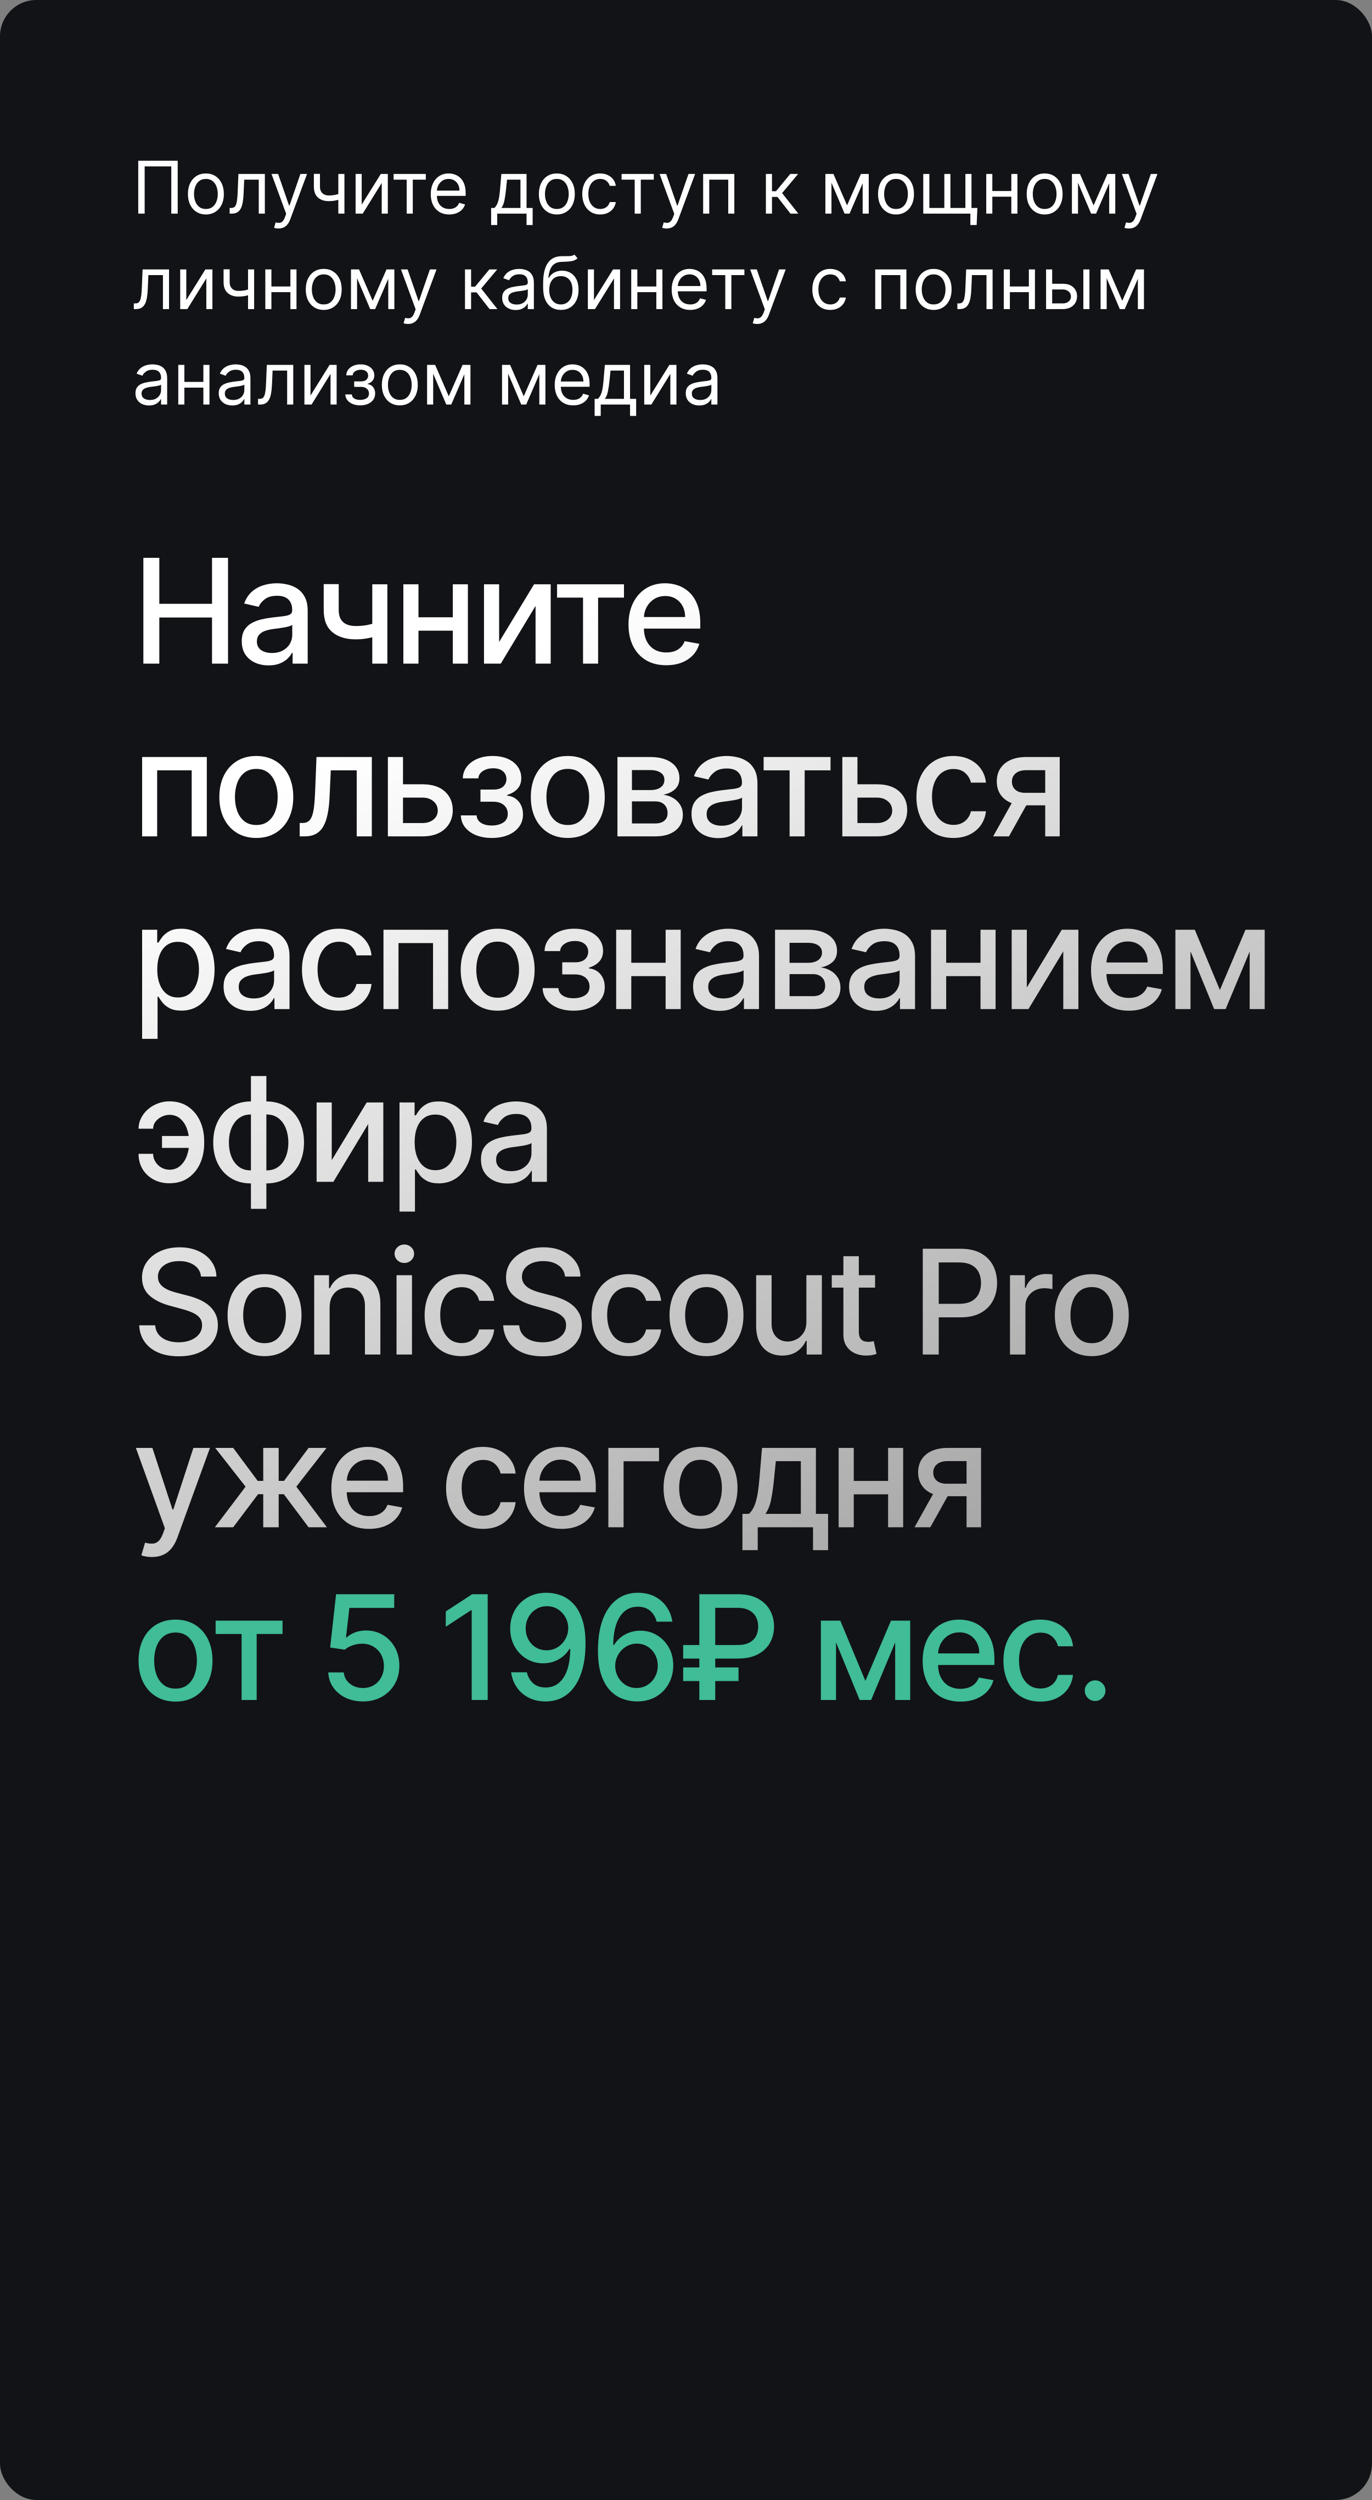 <?xml version="1.0" encoding="UTF-8"?> <svg xmlns="http://www.w3.org/2000/svg" width="302" height="550" viewBox="0 0 302 550" fill="none"><rect x="0" y="0" width="302" height="550" fill="#808080" stroke="none"/><rect width="302" height="550" rx="8" fill="#121316"></rect><path d="M39.114 35.364V47H37.705V36.614H31.841V47H30.432V35.364H39.114ZM45.32 47.182C44.532 47.182 43.84 46.994 43.246 46.619C42.655 46.244 42.193 45.72 41.859 45.045C41.53 44.371 41.365 43.583 41.365 42.682C41.365 41.773 41.53 40.979 41.859 40.301C42.193 39.623 42.655 39.097 43.246 38.722C43.84 38.347 44.532 38.159 45.32 38.159C46.108 38.159 46.797 38.347 47.388 38.722C47.983 39.097 48.445 39.623 48.774 40.301C49.108 40.979 49.274 41.773 49.274 42.682C49.274 43.583 49.108 44.371 48.774 45.045C48.445 45.72 47.983 46.244 47.388 46.619C46.797 46.994 46.108 47.182 45.32 47.182ZM45.32 45.977C45.918 45.977 46.41 45.824 46.797 45.517C47.183 45.21 47.469 44.807 47.655 44.307C47.84 43.807 47.933 43.265 47.933 42.682C47.933 42.099 47.84 41.555 47.655 41.051C47.469 40.547 47.183 40.14 46.797 39.83C46.41 39.519 45.918 39.364 45.32 39.364C44.721 39.364 44.229 39.519 43.842 39.83C43.456 40.14 43.17 40.547 42.984 41.051C42.799 41.555 42.706 42.099 42.706 42.682C42.706 43.265 42.799 43.807 42.984 44.307C43.17 44.807 43.456 45.21 43.842 45.517C44.229 45.824 44.721 45.977 45.32 45.977ZM50.548 47V45.75H50.867C51.128 45.75 51.346 45.699 51.52 45.597C51.694 45.49 51.834 45.307 51.94 45.045C52.05 44.78 52.133 44.413 52.19 43.943C52.251 43.47 52.294 42.867 52.321 42.136L52.48 38.273H58.298V47H56.957V39.523H53.753L53.617 42.636C53.586 43.352 53.522 43.983 53.423 44.528C53.329 45.07 53.183 45.525 52.986 45.892C52.793 46.26 52.535 46.536 52.213 46.722C51.891 46.907 51.488 47 51.003 47H50.548ZM61.31 50.273C61.082 50.273 60.88 50.254 60.702 50.216C60.524 50.182 60.401 50.148 60.332 50.114L60.673 48.932C60.999 49.015 61.287 49.045 61.537 49.023C61.787 49 62.008 48.888 62.202 48.688C62.399 48.49 62.579 48.17 62.742 47.727L62.992 47.045L59.764 38.273H61.219L63.628 45.227H63.719L66.128 38.273H67.582L63.878 48.273C63.711 48.724 63.505 49.097 63.258 49.392C63.012 49.691 62.726 49.913 62.401 50.057C62.079 50.201 61.715 50.273 61.31 50.273ZM75.814 38.273V47H74.473V38.273H75.814ZM75.291 42.432V43.682C74.988 43.795 74.687 43.896 74.388 43.983C74.088 44.066 73.774 44.133 73.445 44.182C73.115 44.227 72.753 44.25 72.359 44.25C71.371 44.25 70.577 43.983 69.979 43.449C69.384 42.915 69.087 42.114 69.087 41.045V38.25H70.428V41.045C70.428 41.492 70.513 41.86 70.683 42.148C70.854 42.436 71.085 42.65 71.376 42.79C71.668 42.93 71.996 43 72.359 43C72.928 43 73.441 42.949 73.899 42.847C74.361 42.74 74.825 42.602 75.291 42.432ZM79.615 45.023L83.82 38.273H85.365V47H84.024V40.25L79.842 47H78.274V38.273H79.615V45.023ZM86.633 39.523V38.273H93.724V39.523H90.861V47H89.52V39.523H86.633ZM98.886 47.182C98.046 47.182 97.32 46.996 96.71 46.625C96.104 46.25 95.636 45.727 95.307 45.057C94.981 44.383 94.818 43.599 94.818 42.705C94.818 41.811 94.981 41.023 95.307 40.341C95.636 39.655 96.095 39.121 96.682 38.739C97.273 38.352 97.962 38.159 98.75 38.159C99.204 38.159 99.653 38.235 100.097 38.386C100.54 38.538 100.943 38.784 101.307 39.125C101.67 39.462 101.96 39.909 102.176 40.466C102.392 41.023 102.5 41.708 102.5 42.523V43.091H95.773V41.932H101.136C101.136 41.439 101.038 41 100.841 40.614C100.648 40.227 100.371 39.922 100.011 39.699C99.655 39.475 99.235 39.364 98.75 39.364C98.216 39.364 97.754 39.496 97.364 39.761C96.977 40.023 96.68 40.364 96.472 40.784C96.263 41.205 96.159 41.655 96.159 42.136V42.909C96.159 43.568 96.273 44.127 96.5 44.585C96.731 45.04 97.051 45.386 97.46 45.625C97.869 45.86 98.345 45.977 98.886 45.977C99.239 45.977 99.557 45.928 99.841 45.83C100.129 45.727 100.377 45.576 100.585 45.375C100.794 45.17 100.955 44.917 101.068 44.614L102.364 44.977C102.227 45.417 101.998 45.803 101.676 46.136C101.354 46.466 100.956 46.724 100.483 46.909C100.009 47.091 99.477 47.182 98.886 47.182ZM108.108 49.5V45.75H108.835C109.013 45.564 109.167 45.364 109.295 45.148C109.424 44.932 109.536 44.676 109.631 44.381C109.729 44.081 109.813 43.718 109.881 43.29C109.949 42.858 110.009 42.337 110.062 41.727L110.358 38.273H115.903V45.75H117.244V49.5H115.903V47H109.449V49.5H108.108ZM110.358 45.75H114.562V39.523H111.608L111.381 41.727C111.286 42.64 111.169 43.438 111.028 44.119C110.888 44.801 110.665 45.345 110.358 45.75ZM122.57 47.182C121.782 47.182 121.09 46.994 120.496 46.619C119.905 46.244 119.443 45.72 119.109 45.045C118.78 44.371 118.615 43.583 118.615 42.682C118.615 41.773 118.78 40.979 119.109 40.301C119.443 39.623 119.905 39.097 120.496 38.722C121.09 38.347 121.782 38.159 122.57 38.159C123.357 38.159 124.047 38.347 124.638 38.722C125.232 39.097 125.695 39.623 126.024 40.301C126.357 40.979 126.524 41.773 126.524 42.682C126.524 43.583 126.357 44.371 126.024 45.045C125.695 45.72 125.232 46.244 124.638 46.619C124.047 46.994 123.357 47.182 122.57 47.182ZM122.57 45.977C123.168 45.977 123.661 45.824 124.047 45.517C124.433 45.21 124.719 44.807 124.905 44.307C125.09 43.807 125.183 43.265 125.183 42.682C125.183 42.099 125.09 41.555 124.905 41.051C124.719 40.547 124.433 40.14 124.047 39.83C123.661 39.519 123.168 39.364 122.57 39.364C121.971 39.364 121.479 39.519 121.092 39.83C120.706 40.14 120.42 40.547 120.234 41.051C120.049 41.555 119.956 42.099 119.956 42.682C119.956 43.265 120.049 43.807 120.234 44.307C120.42 44.807 120.706 45.21 121.092 45.517C121.479 45.824 121.971 45.977 122.57 45.977ZM132.116 47.182C131.298 47.182 130.594 46.989 130.003 46.602C129.412 46.216 128.957 45.684 128.639 45.006C128.321 44.328 128.162 43.553 128.162 42.682C128.162 41.795 128.325 41.013 128.651 40.335C128.98 39.653 129.438 39.121 130.026 38.739C130.616 38.352 131.306 38.159 132.094 38.159C132.707 38.159 133.26 38.273 133.753 38.5C134.245 38.727 134.649 39.045 134.963 39.455C135.277 39.864 135.473 40.341 135.548 40.886H134.207C134.105 40.489 133.878 40.136 133.526 39.83C133.177 39.519 132.707 39.364 132.116 39.364C131.594 39.364 131.135 39.5 130.741 39.773C130.351 40.042 130.046 40.422 129.827 40.915C129.611 41.403 129.503 41.977 129.503 42.636C129.503 43.311 129.609 43.898 129.821 44.398C130.037 44.898 130.34 45.286 130.73 45.562C131.124 45.839 131.586 45.977 132.116 45.977C132.465 45.977 132.781 45.917 133.065 45.795C133.349 45.674 133.59 45.5 133.787 45.273C133.984 45.045 134.124 44.773 134.207 44.455H135.548C135.473 44.97 135.285 45.434 134.986 45.847C134.69 46.256 134.298 46.581 133.81 46.824C133.325 47.062 132.76 47.182 132.116 47.182ZM136.821 39.523V38.273H143.912V39.523H141.048V47H139.707V39.523H136.821ZM146.732 50.273C146.504 50.273 146.302 50.254 146.124 50.216C145.946 50.182 145.822 50.148 145.754 50.114L146.095 48.932C146.421 49.015 146.709 49.045 146.959 49.023C147.209 49 147.43 48.888 147.624 48.688C147.821 48.49 148 48.17 148.163 47.727L148.413 47.045L145.186 38.273H146.641L149.05 45.227H149.141L151.55 38.273H153.004L149.3 48.273C149.133 48.724 148.927 49.097 148.68 49.392C148.434 49.691 148.148 49.913 147.822 50.057C147.5 50.201 147.137 50.273 146.732 50.273ZM154.774 47V38.273H161.638V47H160.297V39.523H156.115V47H154.774ZM168.587 47V38.273H169.928V42.068H170.814L173.95 38.273H175.678L172.155 42.477L175.723 47H173.996L171.132 43.318H169.928V47H168.587ZM186.453 45.182L189.499 38.273H190.771L186.999 47H185.908L182.203 38.273H183.453L186.453 45.182ZM183.021 38.273V47H181.68V38.273H183.021ZM189.885 47V38.273H191.226V47H189.885ZM197.226 47.182C196.438 47.182 195.747 46.994 195.152 46.619C194.561 46.244 194.099 45.72 193.766 45.045C193.436 44.371 193.271 43.583 193.271 42.682C193.271 41.773 193.436 40.979 193.766 40.301C194.099 39.623 194.561 39.097 195.152 38.722C195.747 38.347 196.438 38.159 197.226 38.159C198.014 38.159 198.703 38.347 199.294 38.722C199.889 39.097 200.351 39.623 200.68 40.301C201.014 40.979 201.18 41.773 201.18 42.682C201.18 43.583 201.014 44.371 200.68 45.045C200.351 45.72 199.889 46.244 199.294 46.619C198.703 46.994 198.014 47.182 197.226 47.182ZM197.226 45.977C197.824 45.977 198.317 45.824 198.703 45.517C199.089 45.21 199.375 44.807 199.561 44.307C199.747 43.807 199.839 43.265 199.839 42.682C199.839 42.099 199.747 41.555 199.561 41.051C199.375 40.547 199.089 40.14 198.703 39.83C198.317 39.519 197.824 39.364 197.226 39.364C196.627 39.364 196.135 39.519 195.749 39.83C195.362 40.14 195.076 40.547 194.891 41.051C194.705 41.555 194.612 42.099 194.612 42.682C194.612 43.265 194.705 43.807 194.891 44.307C195.076 44.807 195.362 45.21 195.749 45.517C196.135 45.824 196.627 45.977 197.226 45.977ZM215.136 45.75L214.977 49.5H213.591V47H212.455V45.75H215.136ZM203.227 38.273H204.568V45.75H207.864V38.273H209.205V45.75H212.5V38.273H213.841V47H203.227V38.273ZM222.928 42.023V43.273H218.109V42.023H222.928ZM218.428 38.273V47H217.087V38.273H218.428ZM223.95 38.273V47H222.609V38.273H223.95ZM229.945 47.182C229.157 47.182 228.465 46.994 227.871 46.619C227.28 46.244 226.818 45.72 226.484 45.045C226.155 44.371 225.99 43.583 225.99 42.682C225.99 41.773 226.155 40.979 226.484 40.301C226.818 39.623 227.28 39.097 227.871 38.722C228.465 38.347 229.157 38.159 229.945 38.159C230.732 38.159 231.422 38.347 232.013 38.722C232.607 39.097 233.07 39.623 233.399 40.301C233.732 40.979 233.899 41.773 233.899 42.682C233.899 43.583 233.732 44.371 233.399 45.045C233.07 45.72 232.607 46.244 232.013 46.619C231.422 46.994 230.732 47.182 229.945 47.182ZM229.945 45.977C230.543 45.977 231.036 45.824 231.422 45.517C231.808 45.21 232.094 44.807 232.28 44.307C232.465 43.807 232.558 43.265 232.558 42.682C232.558 42.099 232.465 41.555 232.28 41.051C232.094 40.547 231.808 40.14 231.422 39.83C231.036 39.519 230.543 39.364 229.945 39.364C229.346 39.364 228.854 39.519 228.467 39.83C228.081 40.14 227.795 40.547 227.609 41.051C227.424 41.555 227.331 42.099 227.331 42.682C227.331 43.265 227.424 43.807 227.609 44.307C227.795 44.807 228.081 45.21 228.467 45.517C228.854 45.824 229.346 45.977 229.945 45.977ZM240.719 45.182L243.764 38.273H245.037L241.264 47H240.173L236.469 38.273H237.719L240.719 45.182ZM237.287 38.273V47H235.946V38.273H237.287ZM244.151 47V38.273H245.491V47H244.151ZM248.497 50.273C248.27 50.273 248.067 50.254 247.889 50.216C247.711 50.182 247.588 50.148 247.52 50.114L247.861 48.932C248.187 49.015 248.474 49.045 248.724 49.023C248.974 49 249.196 48.888 249.389 48.688C249.586 48.49 249.766 48.17 249.929 47.727L250.179 47.045L246.952 38.273H248.406L250.815 45.227H250.906L253.315 38.273H254.77L251.065 48.273C250.899 48.724 250.692 49.097 250.446 49.392C250.2 49.691 249.914 49.913 249.588 50.057C249.266 50.201 248.902 50.273 248.497 50.273ZM29.454 68V66.75H29.773C30.034 66.75 30.252 66.699 30.426 66.597C30.6 66.49 30.741 66.307 30.847 66.046C30.956 65.78 31.04 65.413 31.097 64.943C31.157 64.47 31.201 63.867 31.227 63.136L31.386 59.273H37.205V68H35.864V60.523H32.659L32.523 63.636C32.492 64.352 32.428 64.983 32.33 65.528C32.235 66.07 32.089 66.525 31.892 66.892C31.699 67.26 31.441 67.536 31.119 67.722C30.797 67.907 30.394 68 29.909 68H29.454ZM41.006 66.023L45.21 59.273H46.756V68H45.415V61.25L41.233 68H39.665V59.273H41.006V66.023ZM55.939 59.273V68H54.598V59.273H55.939ZM55.416 63.432V64.682C55.113 64.796 54.812 64.896 54.513 64.983C54.214 65.066 53.899 65.133 53.57 65.182C53.24 65.227 52.878 65.25 52.484 65.25C51.496 65.25 50.702 64.983 50.104 64.449C49.509 63.915 49.212 63.114 49.212 62.045V59.25H50.553V62.045C50.553 62.492 50.638 62.86 50.808 63.148C50.979 63.436 51.21 63.65 51.501 63.79C51.793 63.93 52.121 64 52.484 64C53.053 64 53.566 63.949 54.024 63.847C54.486 63.74 54.95 63.602 55.416 63.432ZM64.24 63.023V64.273H59.422V63.023H64.24ZM59.74 59.273V68H58.399V59.273H59.74ZM65.263 59.273V68H63.922V59.273H65.263ZM71.257 68.182C70.469 68.182 69.778 67.994 69.183 67.619C68.592 67.244 68.13 66.72 67.797 66.046C67.467 65.371 67.303 64.583 67.303 63.682C67.303 62.773 67.467 61.979 67.797 61.301C68.13 60.623 68.592 60.097 69.183 59.722C69.778 59.347 70.469 59.159 71.257 59.159C72.045 59.159 72.734 59.347 73.325 59.722C73.92 60.097 74.382 60.623 74.712 61.301C75.045 61.979 75.212 62.773 75.212 63.682C75.212 64.583 75.045 65.371 74.712 66.046C74.382 66.72 73.92 67.244 73.325 67.619C72.734 67.994 72.045 68.182 71.257 68.182ZM71.257 66.977C71.856 66.977 72.348 66.824 72.734 66.517C73.121 66.21 73.407 65.807 73.592 65.307C73.778 64.807 73.871 64.265 73.871 63.682C73.871 63.099 73.778 62.555 73.592 62.051C73.407 61.547 73.121 61.14 72.734 60.83C72.348 60.519 71.856 60.364 71.257 60.364C70.659 60.364 70.166 60.519 69.78 60.83C69.394 61.14 69.108 61.547 68.922 62.051C68.736 62.555 68.644 63.099 68.644 63.682C68.644 64.265 68.736 64.807 68.922 65.307C69.108 65.807 69.394 66.21 69.78 66.517C70.166 66.824 70.659 66.977 71.257 66.977ZM82.031 66.182L85.077 59.273H86.349L82.577 68H81.486L77.781 59.273H79.031L82.031 66.182ZM78.599 59.273V68H77.258V59.273H78.599ZM85.463 68V59.273H86.804V68H85.463ZM89.81 71.273C89.582 71.273 89.38 71.254 89.202 71.216C89.024 71.182 88.901 71.148 88.832 71.114L89.173 69.932C89.499 70.015 89.787 70.046 90.037 70.023C90.287 70 90.508 69.888 90.702 69.688C90.899 69.49 91.079 69.171 91.242 68.727L91.492 68.046L88.264 59.273H89.719L92.128 66.227H92.219L94.628 59.273H96.082L92.378 69.273C92.211 69.724 92.005 70.097 91.758 70.392C91.512 70.691 91.226 70.913 90.901 71.057C90.579 71.201 90.215 71.273 89.81 71.273ZM102.352 68V59.273H103.693V63.068H104.58L107.716 59.273H109.443L105.92 63.477L109.489 68H107.761L104.898 64.318H103.693V68H102.352ZM113.514 68.204C112.961 68.204 112.459 68.1 112.009 67.892C111.558 67.68 111.2 67.375 110.935 66.977C110.67 66.576 110.537 66.091 110.537 65.523C110.537 65.023 110.635 64.617 110.832 64.307C111.029 63.992 111.293 63.746 111.622 63.568C111.952 63.39 112.315 63.258 112.713 63.17C113.115 63.08 113.518 63.008 113.923 62.955C114.454 62.886 114.884 62.835 115.213 62.801C115.546 62.763 115.789 62.701 115.94 62.614C116.096 62.526 116.173 62.375 116.173 62.159V62.114C116.173 61.553 116.02 61.117 115.713 60.807C115.41 60.496 114.95 60.341 114.332 60.341C113.692 60.341 113.19 60.481 112.827 60.761C112.463 61.042 112.207 61.341 112.06 61.659L110.787 61.205C111.014 60.674 111.317 60.261 111.696 59.966C112.079 59.667 112.495 59.458 112.946 59.341C113.401 59.22 113.848 59.159 114.287 59.159C114.567 59.159 114.889 59.193 115.253 59.261C115.62 59.326 115.974 59.46 116.315 59.665C116.66 59.869 116.946 60.178 117.173 60.591C117.401 61.004 117.514 61.557 117.514 62.25V68H116.173V66.818H116.105C116.014 67.008 115.863 67.21 115.651 67.426C115.438 67.642 115.156 67.826 114.804 67.977C114.452 68.129 114.022 68.204 113.514 68.204ZM113.719 67C114.249 67 114.696 66.896 115.06 66.688C115.427 66.479 115.704 66.21 115.889 65.881C116.079 65.551 116.173 65.204 116.173 64.841V63.614C116.116 63.682 115.991 63.744 115.798 63.801C115.609 63.854 115.389 63.901 115.139 63.943C114.893 63.981 114.652 64.015 114.418 64.046C114.187 64.072 113.999 64.095 113.855 64.114C113.507 64.159 113.181 64.233 112.878 64.335C112.579 64.434 112.336 64.583 112.151 64.784C111.969 64.981 111.878 65.25 111.878 65.591C111.878 66.057 112.05 66.409 112.395 66.648C112.743 66.883 113.185 67 113.719 67ZM126.439 56L127.121 56.818C126.856 57.076 126.549 57.256 126.2 57.358C125.852 57.46 125.458 57.523 125.018 57.545C124.579 57.568 124.09 57.591 123.553 57.614C122.946 57.636 122.445 57.784 122.047 58.057C121.649 58.33 121.342 58.724 121.126 59.239C120.911 59.754 120.772 60.386 120.712 61.136H120.825C121.121 60.591 121.53 60.189 122.053 59.932C122.575 59.674 123.136 59.545 123.734 59.545C124.416 59.545 125.03 59.705 125.575 60.023C126.121 60.341 126.553 60.812 126.871 61.438C127.189 62.062 127.348 62.833 127.348 63.75C127.348 64.663 127.185 65.451 126.859 66.114C126.537 66.776 126.085 67.288 125.501 67.648C124.922 68.004 124.242 68.182 123.462 68.182C122.681 68.182 121.998 67.998 121.411 67.631C120.823 67.26 120.367 66.71 120.041 65.983C119.715 65.252 119.553 64.349 119.553 63.273V62.341C119.553 60.398 119.882 58.924 120.541 57.92C121.204 56.917 122.2 56.398 123.53 56.364C124 56.349 124.418 56.345 124.786 56.352C125.153 56.36 125.473 56.343 125.746 56.301C126.018 56.26 126.25 56.159 126.439 56ZM123.462 66.977C123.988 66.977 124.441 66.845 124.82 66.579C125.202 66.314 125.496 65.941 125.7 65.46C125.905 64.975 126.007 64.405 126.007 63.75C126.007 63.114 125.903 62.572 125.695 62.125C125.49 61.678 125.196 61.337 124.814 61.102C124.431 60.867 123.973 60.75 123.439 60.75C123.049 60.75 122.698 60.816 122.388 60.949C122.077 61.081 121.812 61.276 121.592 61.534C121.373 61.792 121.202 62.106 121.081 62.477C120.964 62.849 120.901 63.273 120.893 63.75C120.893 64.727 121.123 65.51 121.581 66.097C122.039 66.684 122.666 66.977 123.462 66.977ZM130.74 66.023L134.945 59.273H136.49V68H135.149V61.25L130.967 68H129.399V59.273H130.74V66.023ZM144.787 63.023V64.273H139.969V63.023H144.787ZM140.287 59.273V68H138.946V59.273H140.287ZM145.81 59.273V68H144.469V59.273H145.81ZM151.918 68.182C151.077 68.182 150.351 67.996 149.741 67.625C149.135 67.25 148.668 66.727 148.338 66.057C148.012 65.383 147.849 64.599 147.849 63.705C147.849 62.811 148.012 62.023 148.338 61.341C148.668 60.655 149.126 60.121 149.713 59.739C150.304 59.352 150.993 59.159 151.781 59.159C152.236 59.159 152.685 59.235 153.128 59.386C153.571 59.538 153.974 59.784 154.338 60.125C154.702 60.462 154.991 60.909 155.207 61.466C155.423 62.023 155.531 62.708 155.531 63.523V64.091H148.804V62.932H154.168C154.168 62.439 154.069 62 153.872 61.614C153.679 61.227 153.402 60.922 153.043 60.699C152.687 60.475 152.266 60.364 151.781 60.364C151.247 60.364 150.785 60.496 150.395 60.761C150.009 61.023 149.711 61.364 149.503 61.784C149.295 62.205 149.19 62.655 149.19 63.136V63.909C149.19 64.568 149.304 65.127 149.531 65.585C149.762 66.04 150.082 66.386 150.491 66.625C150.901 66.86 151.376 66.977 151.918 66.977C152.27 66.977 152.588 66.928 152.872 66.829C153.16 66.727 153.408 66.576 153.616 66.375C153.825 66.171 153.986 65.917 154.099 65.614L155.395 65.977C155.259 66.417 155.029 66.803 154.707 67.136C154.385 67.466 153.988 67.724 153.514 67.909C153.041 68.091 152.509 68.182 151.918 68.182ZM156.759 60.523V59.273H163.849V60.523H160.986V68H159.645V60.523H156.759ZM166.669 71.273C166.442 71.273 166.239 71.254 166.061 71.216C165.883 71.182 165.76 71.148 165.692 71.114L166.033 69.932C166.358 70.015 166.646 70.046 166.896 70.023C167.146 70 167.368 69.888 167.561 69.688C167.758 69.49 167.938 69.171 168.101 68.727L168.351 68.046L165.124 59.273H166.578L168.987 66.227H169.078L171.487 59.273H172.942L169.237 69.273C169.071 69.724 168.864 70.097 168.618 70.392C168.372 70.691 168.086 70.913 167.76 71.057C167.438 71.201 167.074 71.273 166.669 71.273ZM182.757 68.182C181.939 68.182 181.234 67.989 180.643 67.602C180.053 67.216 179.598 66.684 179.28 66.006C178.962 65.328 178.803 64.553 178.803 63.682C178.803 62.795 178.965 62.013 179.291 61.335C179.621 60.653 180.079 60.121 180.666 59.739C181.257 59.352 181.946 59.159 182.734 59.159C183.348 59.159 183.901 59.273 184.393 59.5C184.886 59.727 185.289 60.045 185.604 60.455C185.918 60.864 186.113 61.341 186.189 61.886H184.848C184.746 61.489 184.518 61.136 184.166 60.83C183.818 60.519 183.348 60.364 182.757 60.364C182.234 60.364 181.776 60.5 181.382 60.773C180.992 61.042 180.687 61.422 180.467 61.915C180.251 62.403 180.143 62.977 180.143 63.636C180.143 64.311 180.25 64.898 180.462 65.398C180.678 65.898 180.981 66.286 181.371 66.562C181.765 66.839 182.227 66.977 182.757 66.977C183.106 66.977 183.422 66.917 183.706 66.796C183.99 66.674 184.231 66.5 184.428 66.273C184.625 66.046 184.765 65.773 184.848 65.454H186.189C186.113 65.97 185.926 66.434 185.626 66.847C185.331 67.256 184.939 67.581 184.45 67.824C183.965 68.062 183.401 68.182 182.757 68.182ZM192.649 68V59.273H199.513V68H198.172V60.523H193.99V68H192.649ZM205.507 68.182C204.719 68.182 204.028 67.994 203.433 67.619C202.842 67.244 202.38 66.72 202.047 66.046C201.717 65.371 201.553 64.583 201.553 63.682C201.553 62.773 201.717 61.979 202.047 61.301C202.38 60.623 202.842 60.097 203.433 59.722C204.028 59.347 204.719 59.159 205.507 59.159C206.295 59.159 206.984 59.347 207.575 59.722C208.17 60.097 208.632 60.623 208.962 61.301C209.295 61.979 209.462 62.773 209.462 63.682C209.462 64.583 209.295 65.371 208.962 66.046C208.632 66.72 208.17 67.244 207.575 67.619C206.984 67.994 206.295 68.182 205.507 68.182ZM205.507 66.977C206.106 66.977 206.598 66.824 206.984 66.517C207.371 66.21 207.657 65.807 207.842 65.307C208.028 64.807 208.121 64.265 208.121 63.682C208.121 63.099 208.028 62.555 207.842 62.051C207.657 61.547 207.371 61.14 206.984 60.83C206.598 60.519 206.106 60.364 205.507 60.364C204.909 60.364 204.416 60.519 204.03 60.83C203.643 61.14 203.357 61.547 203.172 62.051C202.986 62.555 202.893 63.099 202.893 63.682C202.893 64.265 202.986 64.807 203.172 65.307C203.357 65.807 203.643 66.21 204.03 66.517C204.416 66.824 204.909 66.977 205.507 66.977ZM210.736 68V66.75H211.054C211.315 66.75 211.533 66.699 211.707 66.597C211.882 66.49 212.022 66.307 212.128 66.046C212.238 65.78 212.321 65.413 212.378 64.943C212.438 64.47 212.482 63.867 212.509 63.136L212.668 59.273H218.486V68H217.145V60.523H213.94L213.804 63.636C213.774 64.352 213.709 64.983 213.611 65.528C213.516 66.07 213.37 66.525 213.173 66.892C212.98 67.26 212.723 67.536 212.401 67.722C212.079 67.907 211.675 68 211.19 68H210.736ZM226.787 63.023V64.273H221.969V63.023H226.787ZM222.287 59.273V68H220.946V59.273H222.287ZM227.81 59.273V68H226.469V59.273H227.81ZM231.418 62.432H233.918C234.94 62.432 235.723 62.691 236.264 63.21C236.806 63.729 237.077 64.386 237.077 65.182C237.077 65.704 236.955 66.18 236.713 66.608C236.471 67.032 236.115 67.371 235.645 67.625C235.175 67.875 234.599 68 233.918 68H230.259V59.273H231.599V66.75H233.918C234.448 66.75 234.884 66.61 235.224 66.329C235.565 66.049 235.736 65.689 235.736 65.25C235.736 64.788 235.565 64.411 235.224 64.119C234.884 63.828 234.448 63.682 233.918 63.682H231.418V62.432ZM238.463 68V59.273H239.804V68H238.463ZM247.031 66.182L250.077 59.273H251.349L247.577 68H246.486L242.781 59.273H244.031L247.031 66.182ZM243.599 59.273V68H242.259V59.273H243.599ZM250.463 68V59.273H251.804V68H250.463ZM32.795 89.204C32.242 89.204 31.741 89.1 31.29 88.892C30.839 88.68 30.481 88.375 30.216 87.977C29.951 87.576 29.818 87.091 29.818 86.523C29.818 86.023 29.917 85.617 30.114 85.307C30.311 84.992 30.574 84.746 30.903 84.568C31.233 84.39 31.597 84.258 31.994 84.171C32.396 84.079 32.799 84.008 33.205 83.954C33.735 83.886 34.165 83.835 34.494 83.801C34.828 83.763 35.07 83.701 35.222 83.614C35.377 83.526 35.455 83.375 35.455 83.159V83.114C35.455 82.553 35.301 82.117 34.994 81.807C34.691 81.496 34.231 81.341 33.614 81.341C32.974 81.341 32.472 81.481 32.108 81.761C31.744 82.042 31.489 82.341 31.341 82.659L30.068 82.204C30.296 81.674 30.599 81.261 30.977 80.966C31.36 80.667 31.776 80.458 32.227 80.341C32.682 80.22 33.129 80.159 33.568 80.159C33.849 80.159 34.17 80.193 34.534 80.261C34.901 80.326 35.256 80.46 35.597 80.665C35.941 80.869 36.227 81.178 36.455 81.591C36.682 82.004 36.795 82.557 36.795 83.25V89H35.455V87.818H35.386C35.295 88.008 35.144 88.21 34.932 88.426C34.72 88.642 34.438 88.826 34.085 88.977C33.733 89.129 33.303 89.204 32.795 89.204ZM33 88C33.53 88 33.977 87.896 34.341 87.688C34.708 87.479 34.985 87.21 35.17 86.881C35.36 86.551 35.455 86.204 35.455 85.841V84.614C35.398 84.682 35.273 84.744 35.08 84.801C34.89 84.854 34.67 84.901 34.42 84.943C34.174 84.981 33.934 85.015 33.699 85.046C33.468 85.072 33.28 85.095 33.136 85.114C32.788 85.159 32.462 85.233 32.159 85.335C31.86 85.434 31.617 85.583 31.432 85.784C31.25 85.981 31.159 86.25 31.159 86.591C31.159 87.057 31.331 87.409 31.676 87.648C32.025 87.883 32.466 88 33 88ZM45.084 84.023V85.273H40.266V84.023H45.084ZM40.584 80.273V89H39.243V80.273H40.584ZM46.106 80.273V89H44.766V80.273H46.106ZM51.124 89.204C50.571 89.204 50.069 89.1 49.618 88.892C49.167 88.68 48.809 88.375 48.544 87.977C48.279 87.576 48.146 87.091 48.146 86.523C48.146 86.023 48.245 85.617 48.442 85.307C48.639 84.992 48.902 84.746 49.231 84.568C49.561 84.39 49.925 84.258 50.322 84.171C50.724 84.079 51.127 84.008 51.533 83.954C52.063 83.886 52.493 83.835 52.822 83.801C53.156 83.763 53.398 83.701 53.55 83.614C53.705 83.526 53.783 83.375 53.783 83.159V83.114C53.783 82.553 53.629 82.117 53.322 81.807C53.019 81.496 52.559 81.341 51.942 81.341C51.302 81.341 50.8 81.481 50.436 81.761C50.072 82.042 49.817 82.341 49.669 82.659L48.396 82.204C48.624 81.674 48.927 81.261 49.305 80.966C49.688 80.667 50.105 80.458 50.555 80.341C51.01 80.22 51.457 80.159 51.896 80.159C52.177 80.159 52.499 80.193 52.862 80.261C53.23 80.326 53.584 80.46 53.925 80.665C54.269 80.869 54.555 81.178 54.783 81.591C55.01 82.004 55.124 82.557 55.124 83.25V89H53.783V87.818H53.715C53.624 88.008 53.472 88.21 53.26 88.426C53.048 88.642 52.766 88.826 52.413 88.977C52.061 89.129 51.631 89.204 51.124 89.204ZM51.328 88C51.858 88 52.305 87.896 52.669 87.688C53.036 87.479 53.313 87.21 53.499 86.881C53.688 86.551 53.783 86.204 53.783 85.841V84.614C53.726 84.682 53.601 84.744 53.408 84.801C53.218 84.854 52.999 84.901 52.749 84.943C52.502 84.981 52.262 85.015 52.027 85.046C51.796 85.072 51.608 85.095 51.465 85.114C51.116 85.159 50.79 85.233 50.487 85.335C50.188 85.434 49.946 85.583 49.76 85.784C49.578 85.981 49.487 86.25 49.487 86.591C49.487 87.057 49.66 87.409 50.004 87.648C50.353 87.883 50.794 88 51.328 88ZM56.798 89V87.75H57.117C57.378 87.75 57.596 87.699 57.77 87.597C57.944 87.49 58.084 87.307 58.19 87.046C58.3 86.78 58.383 86.413 58.44 85.943C58.501 85.47 58.544 84.867 58.571 84.136L58.73 80.273H64.548V89H63.207V81.523H60.003L59.867 84.636C59.836 85.352 59.772 85.983 59.673 86.528C59.579 87.07 59.433 87.525 59.236 87.892C59.043 88.26 58.785 88.536 58.463 88.722C58.141 88.907 57.738 89 57.253 89H56.798ZM68.349 87.023L72.554 80.273H74.099V89H72.758V82.25L68.577 89H67.008V80.273H68.349V87.023ZM76.01 86.773H77.442C77.472 87.167 77.65 87.466 77.976 87.671C78.305 87.875 78.733 87.977 79.26 87.977C79.798 87.977 80.258 87.867 80.641 87.648C81.023 87.424 81.215 87.064 81.215 86.568C81.215 86.276 81.142 86.023 80.999 85.807C80.855 85.587 80.652 85.417 80.391 85.296C80.129 85.174 79.82 85.114 79.465 85.114H77.965V83.909H79.465C79.999 83.909 80.392 83.788 80.646 83.546C80.904 83.303 81.033 83 81.033 82.636C81.033 82.246 80.894 81.934 80.618 81.699C80.341 81.46 79.949 81.341 79.442 81.341C78.93 81.341 78.504 81.456 78.163 81.688C77.822 81.915 77.642 82.208 77.624 82.568H76.215C76.23 82.099 76.374 81.684 76.646 81.324C76.919 80.96 77.29 80.676 77.76 80.472C78.23 80.263 78.767 80.159 79.374 80.159C79.987 80.159 80.519 80.267 80.97 80.483C81.425 80.695 81.775 80.985 82.021 81.352C82.271 81.716 82.396 82.129 82.396 82.591C82.396 83.083 82.258 83.481 81.981 83.784C81.705 84.087 81.358 84.303 80.942 84.432V84.523C81.271 84.546 81.557 84.651 81.8 84.841C82.046 85.026 82.237 85.271 82.374 85.574C82.51 85.873 82.578 86.204 82.578 86.568C82.578 87.099 82.436 87.561 82.152 87.954C81.868 88.345 81.478 88.648 80.981 88.864C80.485 89.076 79.919 89.182 79.283 89.182C78.665 89.182 78.112 89.081 77.624 88.881C77.135 88.676 76.747 88.394 76.459 88.034C76.175 87.671 76.025 87.25 76.01 86.773ZM88.007 89.182C87.219 89.182 86.528 88.994 85.933 88.619C85.342 88.244 84.88 87.72 84.547 87.046C84.217 86.371 84.053 85.583 84.053 84.682C84.053 83.773 84.217 82.979 84.547 82.301C84.88 81.623 85.342 81.097 85.933 80.722C86.528 80.347 87.219 80.159 88.007 80.159C88.795 80.159 89.484 80.347 90.075 80.722C90.67 81.097 91.132 81.623 91.462 82.301C91.795 82.979 91.962 83.773 91.962 84.682C91.962 85.583 91.795 86.371 91.462 87.046C91.132 87.72 90.67 88.244 90.075 88.619C89.484 88.994 88.795 89.182 88.007 89.182ZM88.007 87.977C88.606 87.977 89.098 87.824 89.484 87.517C89.871 87.21 90.157 86.807 90.342 86.307C90.528 85.807 90.621 85.265 90.621 84.682C90.621 84.099 90.528 83.555 90.342 83.051C90.157 82.547 89.871 82.14 89.484 81.829C89.098 81.519 88.606 81.364 88.007 81.364C87.409 81.364 86.916 81.519 86.53 81.829C86.144 82.14 85.858 82.547 85.672 83.051C85.486 83.555 85.394 84.099 85.394 84.682C85.394 85.265 85.486 85.807 85.672 86.307C85.858 86.807 86.144 87.21 86.53 87.517C86.916 87.824 87.409 87.977 88.007 87.977ZM98.781 87.182L101.827 80.273H103.099L99.327 89H98.236L94.531 80.273H95.781L98.781 87.182ZM95.349 80.273V89H94.008V80.273H95.349ZM102.213 89V80.273H103.554V89H102.213ZM115.281 87.182L118.327 80.273H119.599L115.827 89H114.736L111.031 80.273H112.281L115.281 87.182ZM111.849 80.273V89H110.509V80.273H111.849ZM118.713 89V80.273H120.054V89H118.713ZM126.168 89.182C125.327 89.182 124.601 88.996 123.991 88.625C123.385 88.25 122.918 87.727 122.588 87.057C122.262 86.383 122.099 85.599 122.099 84.704C122.099 83.811 122.262 83.023 122.588 82.341C122.918 81.655 123.376 81.121 123.963 80.739C124.554 80.352 125.243 80.159 126.031 80.159C126.486 80.159 126.935 80.235 127.378 80.386C127.821 80.538 128.224 80.784 128.588 81.125C128.952 81.462 129.241 81.909 129.457 82.466C129.673 83.023 129.781 83.708 129.781 84.523V85.091H123.054V83.932H128.418C128.418 83.439 128.319 83 128.122 82.614C127.929 82.227 127.652 81.922 127.293 81.699C126.937 81.475 126.516 81.364 126.031 81.364C125.497 81.364 125.035 81.496 124.645 81.761C124.259 82.023 123.961 82.364 123.753 82.784C123.545 83.204 123.44 83.655 123.44 84.136V84.909C123.44 85.568 123.554 86.127 123.781 86.585C124.012 87.04 124.332 87.386 124.741 87.625C125.151 87.86 125.626 87.977 126.168 87.977C126.52 87.977 126.838 87.928 127.122 87.829C127.41 87.727 127.658 87.576 127.866 87.375C128.075 87.171 128.236 86.917 128.349 86.614L129.645 86.977C129.509 87.417 129.279 87.803 128.957 88.136C128.635 88.466 128.238 88.724 127.764 88.909C127.291 89.091 126.759 89.182 126.168 89.182ZM130.889 91.5V87.75H131.616C131.795 87.564 131.948 87.364 132.077 87.148C132.205 86.932 132.317 86.676 132.412 86.381C132.51 86.081 132.594 85.718 132.662 85.29C132.73 84.858 132.791 84.337 132.844 83.727L133.139 80.273H138.685V87.75H140.026V91.5H138.685V89H132.23V91.5H130.889ZM133.139 87.75H137.344V81.523H134.389L134.162 83.727C134.067 84.64 133.95 85.438 133.81 86.119C133.67 86.801 133.446 87.345 133.139 87.75ZM143.146 87.023L147.351 80.273H148.896V89H147.555V82.25L143.374 89H141.805V80.273H143.146V87.023ZM153.92 89.204C153.367 89.204 152.866 89.1 152.415 88.892C151.964 88.68 151.606 88.375 151.341 87.977C151.076 87.576 150.943 87.091 150.943 86.523C150.943 86.023 151.042 85.617 151.239 85.307C151.436 84.992 151.699 84.746 152.028 84.568C152.358 84.39 152.722 84.258 153.119 84.171C153.521 84.079 153.924 84.008 154.33 83.954C154.86 83.886 155.29 83.835 155.619 83.801C155.953 83.763 156.195 83.701 156.347 83.614C156.502 83.526 156.58 83.375 156.58 83.159V83.114C156.58 82.553 156.426 82.117 156.119 81.807C155.816 81.496 155.356 81.341 154.739 81.341C154.098 81.341 153.597 81.481 153.233 81.761C152.869 82.042 152.614 82.341 152.466 82.659L151.193 82.204C151.42 81.674 151.723 81.261 152.102 80.966C152.485 80.667 152.902 80.458 153.352 80.341C153.807 80.22 154.254 80.159 154.693 80.159C154.973 80.159 155.295 80.193 155.659 80.261C156.027 80.326 156.381 80.46 156.722 80.665C157.066 80.869 157.352 81.178 157.58 81.591C157.807 82.004 157.92 82.557 157.92 83.25V89H156.58V87.818H156.511C156.42 88.008 156.269 88.21 156.057 88.426C155.845 88.642 155.563 88.826 155.21 88.977C154.858 89.129 154.428 89.204 153.92 89.204ZM154.125 88C154.655 88 155.102 87.896 155.466 87.688C155.833 87.479 156.11 87.21 156.295 86.881C156.485 86.551 156.58 86.204 156.58 85.841V84.614C156.523 84.682 156.398 84.744 156.205 84.801C156.015 84.854 155.795 84.901 155.545 84.943C155.299 84.981 155.059 85.015 154.824 85.046C154.593 85.072 154.405 85.095 154.261 85.114C153.913 85.159 153.587 85.233 153.284 85.335C152.985 85.434 152.742 85.583 152.557 85.784C152.375 85.981 152.284 86.25 152.284 86.591C152.284 87.057 152.456 87.409 152.801 87.648C153.15 87.883 153.591 88 154.125 88Z" fill="white"></path><path d="M31.557 146V122.727H35.068V132.841H46.67V122.727H50.193V146H46.67V135.852H35.068V146H31.557ZM59.114 146.386C58.008 146.386 57.008 146.182 56.114 145.773C55.22 145.356 54.511 144.754 53.989 143.966C53.474 143.178 53.216 142.212 53.216 141.068C53.216 140.083 53.405 139.273 53.784 138.636C54.163 138 54.674 137.496 55.318 137.125C55.962 136.754 56.682 136.473 57.477 136.284C58.273 136.095 59.083 135.951 59.909 135.852C60.955 135.731 61.803 135.633 62.455 135.557C63.106 135.473 63.58 135.341 63.875 135.159C64.171 134.977 64.318 134.682 64.318 134.273V134.193C64.318 133.201 64.038 132.432 63.477 131.886C62.924 131.341 62.099 131.068 61 131.068C59.856 131.068 58.955 131.322 58.295 131.83C57.644 132.33 57.193 132.886 56.943 133.5L53.75 132.773C54.129 131.712 54.682 130.856 55.409 130.205C56.144 129.545 56.989 129.068 57.943 128.773C58.898 128.47 59.901 128.318 60.955 128.318C61.651 128.318 62.39 128.402 63.17 128.568C63.958 128.727 64.693 129.023 65.375 129.455C66.064 129.886 66.629 130.504 67.068 131.307C67.508 132.102 67.727 133.136 67.727 134.409V146H64.409V143.614H64.273C64.053 144.053 63.724 144.485 63.284 144.909C62.845 145.333 62.28 145.686 61.591 145.966C60.901 146.246 60.076 146.386 59.114 146.386ZM59.852 143.659C60.792 143.659 61.595 143.473 62.261 143.102C62.936 142.731 63.447 142.246 63.795 141.648C64.151 141.042 64.329 140.394 64.329 139.705V137.455C64.208 137.576 63.974 137.689 63.625 137.795C63.284 137.894 62.894 137.981 62.455 138.057C62.015 138.125 61.587 138.189 61.17 138.25C60.754 138.303 60.405 138.348 60.125 138.386C59.466 138.47 58.864 138.61 58.318 138.807C57.78 139.004 57.349 139.288 57.023 139.659C56.705 140.023 56.545 140.508 56.545 141.114C56.545 141.955 56.856 142.591 57.477 143.023C58.099 143.447 58.89 143.659 59.852 143.659ZM85.264 128.545V146H81.946V128.545H85.264ZM83.821 136.648V139.58C83.298 139.792 82.745 139.981 82.162 140.148C81.579 140.307 80.965 140.432 80.321 140.523C79.677 140.614 79.007 140.659 78.31 140.659C76.151 140.659 74.435 140.133 73.162 139.08C71.889 138.019 71.253 136.398 71.253 134.216V128.511H74.56V134.216C74.56 135.042 74.711 135.712 75.014 136.227C75.317 136.742 75.749 137.121 76.31 137.364C76.87 137.606 77.537 137.727 78.31 137.727C79.332 137.727 80.276 137.633 81.139 137.443C82.01 137.246 82.904 136.981 83.821 136.648ZM100.614 135.807V138.75H91.159V135.807H100.614ZM92.114 128.545V146H88.784V128.545H92.114ZM102.989 128.545V146H99.671V128.545H102.989ZM109.864 141.239L117.557 128.545H121.216V146H117.886V133.295L110.227 146H106.534V128.545H109.864V141.239ZM122.619 131.477V128.545H137.347V131.477H131.653V146H128.335V131.477H122.619ZM146.651 146.352C144.931 146.352 143.45 145.985 142.207 145.25C140.973 144.508 140.018 143.466 139.344 142.125C138.677 140.777 138.344 139.197 138.344 137.386C138.344 135.598 138.677 134.023 139.344 132.659C140.018 131.295 140.957 130.231 142.162 129.466C143.374 128.701 144.791 128.318 146.412 128.318C147.397 128.318 148.351 128.481 149.276 128.807C150.2 129.133 151.029 129.644 151.764 130.341C152.499 131.038 153.079 131.943 153.503 133.057C153.927 134.163 154.139 135.508 154.139 137.091V138.295H140.264V135.75H150.81C150.81 134.856 150.628 134.064 150.264 133.375C149.901 132.678 149.389 132.129 148.73 131.727C148.079 131.326 147.313 131.125 146.435 131.125C145.48 131.125 144.647 131.36 143.935 131.83C143.23 132.292 142.685 132.898 142.298 133.648C141.92 134.39 141.73 135.197 141.73 136.068V138.057C141.73 139.223 141.935 140.216 142.344 141.034C142.76 141.852 143.34 142.477 144.082 142.909C144.825 143.333 145.692 143.545 146.685 143.545C147.329 143.545 147.916 143.455 148.446 143.273C148.976 143.083 149.435 142.803 149.821 142.432C150.207 142.061 150.503 141.602 150.707 141.057L153.923 141.636C153.666 142.583 153.204 143.413 152.537 144.125C151.878 144.83 151.048 145.379 150.048 145.773C149.056 146.159 147.923 146.352 146.651 146.352ZM31.284 184V166.545H45.523V184H42.193V169.477H34.591V184H31.284ZM56.418 184.352C54.781 184.352 53.353 183.977 52.133 183.227C50.914 182.477 49.967 181.428 49.293 180.08C48.618 178.731 48.281 177.155 48.281 175.352C48.281 173.542 48.618 171.958 49.293 170.602C49.967 169.246 50.914 168.193 52.133 167.443C53.353 166.693 54.781 166.318 56.418 166.318C58.054 166.318 59.482 166.693 60.702 167.443C61.921 168.193 62.868 169.246 63.543 170.602C64.217 171.958 64.554 173.542 64.554 175.352C64.554 177.155 64.217 178.731 63.543 180.08C62.868 181.428 61.921 182.477 60.702 183.227C59.482 183.977 58.054 184.352 56.418 184.352ZM56.429 181.5C57.49 181.5 58.368 181.22 59.065 180.659C59.762 180.098 60.278 179.352 60.611 178.42C60.952 177.489 61.122 176.462 61.122 175.341C61.122 174.227 60.952 173.205 60.611 172.273C60.278 171.333 59.762 170.58 59.065 170.011C58.368 169.443 57.49 169.159 56.429 169.159C55.361 169.159 54.474 169.443 53.77 170.011C53.073 170.58 52.554 171.333 52.213 172.273C51.88 173.205 51.713 174.227 51.713 175.341C51.713 176.462 51.88 177.489 52.213 178.42C52.554 179.352 53.073 180.098 53.77 180.659C54.474 181.22 55.361 181.5 56.429 181.5ZM65.972 184L65.96 181.057H66.585C67.07 181.057 67.475 180.955 67.801 180.75C68.135 180.538 68.407 180.182 68.619 179.682C68.831 179.182 68.994 178.492 69.108 177.614C69.222 176.727 69.305 175.614 69.358 174.273L69.665 166.545H81.847V184H78.517V169.477H72.812L72.54 175.409C72.472 176.848 72.324 178.106 72.097 179.182C71.877 180.258 71.555 181.155 71.131 181.875C70.706 182.587 70.161 183.121 69.494 183.477C68.828 183.826 68.017 184 67.062 184H65.972ZM87.935 172.545H93.003C95.139 172.545 96.783 173.076 97.935 174.136C99.086 175.197 99.662 176.564 99.662 178.239C99.662 179.33 99.404 180.311 98.889 181.182C98.374 182.053 97.62 182.742 96.628 183.25C95.635 183.75 94.427 184 93.003 184H85.378V166.545H88.707V181.068H93.003C93.98 181.068 94.783 180.814 95.412 180.307C96.041 179.792 96.355 179.136 96.355 178.341C96.355 177.5 96.041 176.814 95.412 176.284C94.783 175.746 93.98 175.477 93.003 175.477H87.935V172.545ZM101.438 179.386H104.915C104.96 180.098 105.282 180.648 105.881 181.034C106.487 181.42 107.271 181.614 108.233 181.614C109.21 181.614 110.044 181.405 110.733 180.989C111.422 180.564 111.767 179.909 111.767 179.023C111.767 178.492 111.634 178.03 111.369 177.636C111.112 177.235 110.744 176.924 110.267 176.705C109.797 176.485 109.241 176.375 108.597 176.375H105.756V173.705H108.597C109.559 173.705 110.278 173.485 110.756 173.045C111.233 172.606 111.472 172.057 111.472 171.398C111.472 170.686 111.214 170.114 110.699 169.682C110.191 169.242 109.483 169.023 108.574 169.023C107.65 169.023 106.881 169.231 106.267 169.648C105.653 170.057 105.331 170.587 105.301 171.239H101.869C101.892 170.261 102.188 169.405 102.756 168.67C103.331 167.928 104.104 167.352 105.074 166.943C106.051 166.527 107.161 166.318 108.403 166.318C109.699 166.318 110.82 166.527 111.767 166.943C112.714 167.36 113.445 167.936 113.96 168.67C114.483 169.405 114.744 170.25 114.744 171.205C114.744 172.167 114.456 172.955 113.881 173.568C113.312 174.174 112.57 174.61 111.653 174.875V175.057C112.328 175.102 112.926 175.307 113.449 175.67C113.972 176.034 114.381 176.515 114.676 177.114C114.972 177.712 115.119 178.39 115.119 179.148C115.119 180.216 114.824 181.14 114.233 181.92C113.65 182.701 112.839 183.303 111.801 183.727C110.771 184.144 109.593 184.352 108.267 184.352C106.979 184.352 105.824 184.152 104.801 183.75C103.786 183.341 102.979 182.765 102.381 182.023C101.79 181.28 101.475 180.402 101.438 179.386ZM124.98 184.352C123.344 184.352 121.916 183.977 120.696 183.227C119.476 182.477 118.529 181.428 117.855 180.08C117.181 178.731 116.844 177.155 116.844 175.352C116.844 173.542 117.181 171.958 117.855 170.602C118.529 169.246 119.476 168.193 120.696 167.443C121.916 166.693 123.344 166.318 124.98 166.318C126.616 166.318 128.045 166.693 129.264 167.443C130.484 168.193 131.431 169.246 132.105 170.602C132.779 171.958 133.116 173.542 133.116 175.352C133.116 177.155 132.779 178.731 132.105 180.08C131.431 181.428 130.484 182.477 129.264 183.227C128.045 183.977 126.616 184.352 124.98 184.352ZM124.991 181.5C126.052 181.5 126.931 181.22 127.628 180.659C128.325 180.098 128.84 179.352 129.173 178.42C129.514 177.489 129.685 176.462 129.685 175.341C129.685 174.227 129.514 173.205 129.173 172.273C128.84 171.333 128.325 170.58 127.628 170.011C126.931 169.443 126.052 169.159 124.991 169.159C123.923 169.159 123.037 169.443 122.332 170.011C121.635 170.58 121.116 171.333 120.776 172.273C120.442 173.205 120.276 174.227 120.276 175.341C120.276 176.462 120.442 177.489 120.776 178.42C121.116 179.352 121.635 180.098 122.332 180.659C123.037 181.22 123.923 181.5 124.991 181.5ZM135.909 184V166.545H143.148C145.117 166.545 146.678 166.966 147.83 167.807C148.981 168.64 149.557 169.773 149.557 171.205C149.557 172.227 149.231 173.038 148.58 173.636C147.928 174.235 147.064 174.636 145.989 174.841C146.769 174.932 147.485 175.167 148.136 175.545C148.788 175.917 149.311 176.417 149.705 177.045C150.106 177.674 150.307 178.424 150.307 179.295C150.307 180.22 150.068 181.038 149.591 181.75C149.114 182.455 148.42 183.008 147.511 183.409C146.61 183.803 145.523 184 144.25 184H135.909ZM139.102 181.159H144.25C145.091 181.159 145.75 180.958 146.227 180.557C146.705 180.155 146.943 179.61 146.943 178.92C146.943 178.11 146.705 177.473 146.227 177.011C145.75 176.542 145.091 176.307 144.25 176.307H139.102V181.159ZM139.102 173.818H143.182C143.818 173.818 144.364 173.727 144.818 173.545C145.28 173.364 145.633 173.106 145.875 172.773C146.125 172.432 146.25 172.03 146.25 171.568C146.25 170.894 145.973 170.367 145.42 169.989C144.867 169.61 144.11 169.42 143.148 169.42H139.102V173.818ZM158.114 184.386C157.008 184.386 156.008 184.182 155.114 183.773C154.22 183.356 153.511 182.754 152.989 181.966C152.473 181.178 152.216 180.212 152.216 179.068C152.216 178.083 152.405 177.273 152.784 176.636C153.163 176 153.674 175.496 154.318 175.125C154.962 174.754 155.682 174.473 156.477 174.284C157.273 174.095 158.083 173.951 158.909 173.852C159.955 173.731 160.803 173.633 161.455 173.557C162.106 173.473 162.58 173.341 162.875 173.159C163.17 172.977 163.318 172.682 163.318 172.273V172.193C163.318 171.201 163.038 170.432 162.477 169.886C161.924 169.341 161.098 169.068 160 169.068C158.856 169.068 157.955 169.322 157.295 169.83C156.644 170.33 156.193 170.886 155.943 171.5L152.75 170.773C153.129 169.712 153.682 168.856 154.409 168.205C155.144 167.545 155.989 167.068 156.943 166.773C157.898 166.47 158.902 166.318 159.955 166.318C160.652 166.318 161.39 166.402 162.17 166.568C162.958 166.727 163.693 167.023 164.375 167.455C165.064 167.886 165.629 168.504 166.068 169.307C166.508 170.102 166.727 171.136 166.727 172.409V184H163.409V181.614H163.273C163.053 182.053 162.723 182.485 162.284 182.909C161.845 183.333 161.28 183.686 160.591 183.966C159.902 184.246 159.076 184.386 158.114 184.386ZM158.852 181.659C159.792 181.659 160.595 181.473 161.261 181.102C161.936 180.731 162.447 180.246 162.795 179.648C163.152 179.042 163.33 178.394 163.33 177.705V175.455C163.208 175.576 162.973 175.689 162.625 175.795C162.284 175.894 161.894 175.981 161.455 176.057C161.015 176.125 160.587 176.189 160.17 176.25C159.754 176.303 159.405 176.348 159.125 176.386C158.466 176.47 157.864 176.61 157.318 176.807C156.78 177.004 156.348 177.288 156.023 177.659C155.705 178.023 155.545 178.508 155.545 179.114C155.545 179.955 155.856 180.591 156.477 181.023C157.098 181.447 157.89 181.659 158.852 181.659ZM168.088 169.477V166.545H182.815V169.477H177.122V184H173.804V169.477H168.088ZM187.966 172.545H193.034C195.17 172.545 196.814 173.076 197.966 174.136C199.117 175.197 199.693 176.564 199.693 178.239C199.693 179.33 199.436 180.311 198.92 181.182C198.405 182.053 197.652 182.742 196.659 183.25C195.667 183.75 194.458 184 193.034 184H185.409V166.545H188.739V181.068H193.034C194.011 181.068 194.814 180.814 195.443 180.307C196.072 179.792 196.386 179.136 196.386 178.341C196.386 177.5 196.072 176.814 195.443 176.284C194.814 175.746 194.011 175.477 193.034 175.477H187.966V172.545ZM209.855 184.352C208.166 184.352 206.711 183.97 205.491 183.205C204.279 182.432 203.348 181.367 202.696 180.011C202.045 178.655 201.719 177.102 201.719 175.352C201.719 173.58 202.052 172.015 202.719 170.659C203.385 169.295 204.325 168.231 205.537 167.466C206.749 166.701 208.177 166.318 209.821 166.318C211.147 166.318 212.329 166.564 213.366 167.057C214.404 167.542 215.241 168.223 215.878 169.102C216.522 169.981 216.904 171.008 217.026 172.182H213.719C213.537 171.364 213.12 170.659 212.469 170.068C211.825 169.477 210.961 169.182 209.878 169.182C208.931 169.182 208.101 169.432 207.389 169.932C206.685 170.424 206.135 171.129 205.741 172.045C205.348 172.955 205.151 174.03 205.151 175.273C205.151 176.545 205.344 177.644 205.73 178.568C206.116 179.492 206.662 180.208 207.366 180.716C208.079 181.223 208.916 181.477 209.878 181.477C210.522 181.477 211.105 181.36 211.628 181.125C212.158 180.883 212.601 180.538 212.957 180.091C213.321 179.644 213.575 179.106 213.719 178.477H217.026C216.904 179.606 216.537 180.614 215.923 181.5C215.31 182.386 214.488 183.083 213.457 183.591C212.435 184.098 211.234 184.352 209.855 184.352ZM230.068 184V169.443H225.886C224.894 169.443 224.121 169.674 223.568 170.136C223.015 170.598 222.739 171.205 222.739 171.955C222.739 172.697 222.992 173.295 223.5 173.75C224.015 174.197 224.735 174.42 225.659 174.42H231.057V177.17H225.659C224.371 177.17 223.258 176.958 222.318 176.534C221.386 176.102 220.667 175.492 220.159 174.705C219.659 173.917 219.409 172.985 219.409 171.909C219.409 170.811 219.667 169.864 220.182 169.068C220.705 168.265 221.451 167.644 222.42 167.205C223.398 166.765 224.553 166.545 225.886 166.545H233.261V184H230.068ZM218.614 184L223.534 175.182H227.011L222.091 184H218.614ZM31.284 228.545V204.545H34.602V207.375H34.886C35.083 207.011 35.367 206.591 35.739 206.114C36.11 205.636 36.625 205.22 37.284 204.864C37.943 204.5 38.814 204.318 39.898 204.318C41.307 204.318 42.564 204.674 43.67 205.386C44.776 206.098 45.644 207.125 46.273 208.466C46.909 209.807 47.227 211.42 47.227 213.307C47.227 215.193 46.913 216.811 46.284 218.159C45.655 219.5 44.792 220.534 43.693 221.261C42.595 221.981 41.341 222.341 39.932 222.341C38.871 222.341 38.004 222.163 37.33 221.807C36.663 221.451 36.14 221.034 35.761 220.557C35.383 220.08 35.091 219.655 34.886 219.284H34.682V228.545H31.284ZM34.614 213.273C34.614 214.5 34.792 215.576 35.148 216.5C35.504 217.424 36.019 218.148 36.693 218.67C37.367 219.186 38.193 219.443 39.17 219.443C40.186 219.443 41.034 219.174 41.716 218.636C42.398 218.091 42.913 217.352 43.261 216.42C43.617 215.489 43.795 214.439 43.795 213.273C43.795 212.121 43.621 211.087 43.273 210.17C42.932 209.254 42.417 208.53 41.727 208C41.045 207.47 40.193 207.205 39.17 207.205C38.186 207.205 37.352 207.458 36.67 207.966C35.996 208.473 35.485 209.182 35.136 210.091C34.788 211 34.614 212.061 34.614 213.273ZM55.114 222.386C54.008 222.386 53.008 222.182 52.114 221.773C51.22 221.356 50.511 220.754 49.989 219.966C49.474 219.178 49.216 218.212 49.216 217.068C49.216 216.083 49.405 215.273 49.784 214.636C50.163 214 50.674 213.496 51.318 213.125C51.962 212.754 52.682 212.473 53.477 212.284C54.273 212.095 55.083 211.951 55.909 211.852C56.955 211.731 57.803 211.633 58.455 211.557C59.106 211.473 59.58 211.341 59.875 211.159C60.17 210.977 60.318 210.682 60.318 210.273V210.193C60.318 209.201 60.038 208.432 59.477 207.886C58.924 207.341 58.099 207.068 57 207.068C55.856 207.068 54.955 207.322 54.295 207.83C53.644 208.33 53.193 208.886 52.943 209.5L49.75 208.773C50.129 207.712 50.682 206.856 51.409 206.205C52.144 205.545 52.989 205.068 53.943 204.773C54.898 204.47 55.901 204.318 56.955 204.318C57.651 204.318 58.39 204.402 59.17 204.568C59.958 204.727 60.693 205.023 61.375 205.455C62.064 205.886 62.629 206.504 63.068 207.307C63.508 208.102 63.727 209.136 63.727 210.409V222H60.409V219.614H60.273C60.053 220.053 59.724 220.485 59.284 220.909C58.845 221.333 58.28 221.686 57.591 221.966C56.901 222.246 56.076 222.386 55.114 222.386ZM55.852 219.659C56.792 219.659 57.595 219.473 58.261 219.102C58.936 218.731 59.447 218.246 59.795 217.648C60.151 217.042 60.33 216.394 60.33 215.705V213.455C60.208 213.576 59.974 213.689 59.625 213.795C59.284 213.894 58.894 213.981 58.455 214.057C58.015 214.125 57.587 214.189 57.17 214.25C56.754 214.303 56.405 214.348 56.125 214.386C55.466 214.47 54.864 214.61 54.318 214.807C53.78 215.004 53.349 215.288 53.023 215.659C52.705 216.023 52.545 216.508 52.545 217.114C52.545 217.955 52.856 218.591 53.477 219.023C54.099 219.447 54.89 219.659 55.852 219.659ZM74.605 222.352C72.916 222.352 71.461 221.97 70.242 221.205C69.029 220.432 68.097 219.367 67.446 218.011C66.794 216.655 66.469 215.102 66.469 213.352C66.469 211.58 66.802 210.015 67.469 208.659C68.135 207.295 69.075 206.231 70.287 205.466C71.499 204.701 72.927 204.318 74.571 204.318C75.897 204.318 77.079 204.564 78.117 205.057C79.154 205.542 79.992 206.223 80.628 207.102C81.272 207.981 81.654 209.008 81.776 210.182H78.469C78.287 209.364 77.87 208.659 77.219 208.068C76.575 207.477 75.711 207.182 74.628 207.182C73.681 207.182 72.851 207.432 72.139 207.932C71.435 208.424 70.885 209.129 70.492 210.045C70.097 210.955 69.901 212.03 69.901 213.273C69.901 214.545 70.094 215.644 70.48 216.568C70.867 217.492 71.412 218.208 72.117 218.716C72.829 219.223 73.666 219.477 74.628 219.477C75.272 219.477 75.855 219.36 76.378 219.125C76.908 218.883 77.351 218.538 77.707 218.091C78.071 217.644 78.325 217.106 78.469 216.477H81.776C81.654 217.606 81.287 218.614 80.673 219.5C80.06 220.386 79.238 221.083 78.207 221.591C77.185 222.098 75.984 222.352 74.605 222.352ZM84.409 222V204.545H98.648V222H95.318V207.477H87.716V222H84.409ZM109.543 222.352C107.906 222.352 106.478 221.977 105.259 221.227C104.039 220.477 103.092 219.428 102.418 218.08C101.743 216.731 101.406 215.155 101.406 213.352C101.406 211.542 101.743 209.958 102.418 208.602C103.092 207.246 104.039 206.193 105.259 205.443C106.478 204.693 107.906 204.318 109.543 204.318C111.179 204.318 112.607 204.693 113.827 205.443C115.046 206.193 115.993 207.246 116.668 208.602C117.342 209.958 117.679 211.542 117.679 213.352C117.679 215.155 117.342 216.731 116.668 218.08C115.993 219.428 115.046 220.477 113.827 221.227C112.607 221.977 111.179 222.352 109.543 222.352ZM109.554 219.5C110.615 219.5 111.493 219.22 112.19 218.659C112.887 218.098 113.402 217.352 113.736 216.42C114.077 215.489 114.247 214.462 114.247 213.341C114.247 212.227 114.077 211.205 113.736 210.273C113.402 209.333 112.887 208.58 112.19 208.011C111.493 207.443 110.615 207.159 109.554 207.159C108.486 207.159 107.599 207.443 106.895 208.011C106.198 208.58 105.679 209.333 105.338 210.273C105.005 211.205 104.838 212.227 104.838 213.341C104.838 214.462 105.005 215.489 105.338 216.42C105.679 217.352 106.198 218.098 106.895 218.659C107.599 219.22 108.486 219.5 109.554 219.5ZM119.438 217.386H122.915C122.96 218.098 123.282 218.648 123.881 219.034C124.487 219.42 125.271 219.614 126.233 219.614C127.21 219.614 128.044 219.405 128.733 218.989C129.422 218.564 129.767 217.909 129.767 217.023C129.767 216.492 129.634 216.03 129.369 215.636C129.112 215.235 128.744 214.924 128.267 214.705C127.797 214.485 127.241 214.375 126.597 214.375H123.756V211.705H126.597C127.559 211.705 128.278 211.485 128.756 211.045C129.233 210.606 129.472 210.057 129.472 209.398C129.472 208.686 129.214 208.114 128.699 207.682C128.191 207.242 127.483 207.023 126.574 207.023C125.65 207.023 124.881 207.231 124.267 207.648C123.653 208.057 123.331 208.587 123.301 209.239H119.869C119.892 208.261 120.188 207.405 120.756 206.67C121.331 205.928 122.104 205.352 123.074 204.943C124.051 204.527 125.161 204.318 126.403 204.318C127.699 204.318 128.82 204.527 129.767 204.943C130.714 205.36 131.445 205.936 131.96 206.67C132.483 207.405 132.744 208.25 132.744 209.205C132.744 210.167 132.456 210.955 131.881 211.568C131.312 212.174 130.57 212.61 129.653 212.875V213.057C130.328 213.102 130.926 213.307 131.449 213.67C131.972 214.034 132.381 214.515 132.676 215.114C132.972 215.712 133.119 216.39 133.119 217.148C133.119 218.216 132.824 219.14 132.233 219.92C131.65 220.701 130.839 221.303 129.801 221.727C128.771 222.144 127.593 222.352 126.267 222.352C124.979 222.352 123.824 222.152 122.801 221.75C121.786 221.341 120.979 220.765 120.381 220.023C119.79 219.28 119.475 218.402 119.438 217.386ZM147.457 211.807V214.75H138.003V211.807H147.457ZM138.957 204.545V222H135.628V204.545H138.957ZM149.832 204.545V222H146.514V204.545H149.832ZM158.457 222.386C157.351 222.386 156.351 222.182 155.457 221.773C154.563 221.356 153.855 220.754 153.332 219.966C152.817 219.178 152.56 218.212 152.56 217.068C152.56 216.083 152.749 215.273 153.128 214.636C153.507 214 154.018 213.496 154.662 213.125C155.306 212.754 156.026 212.473 156.821 212.284C157.616 212.095 158.427 211.951 159.253 211.852C160.298 211.731 161.147 211.633 161.798 211.557C162.45 211.473 162.923 211.341 163.219 211.159C163.514 210.977 163.662 210.682 163.662 210.273V210.193C163.662 209.201 163.382 208.432 162.821 207.886C162.268 207.341 161.442 207.068 160.344 207.068C159.2 207.068 158.298 207.322 157.639 207.83C156.988 208.33 156.537 208.886 156.287 209.5L153.094 208.773C153.473 207.712 154.026 206.856 154.753 206.205C155.488 205.545 156.332 205.068 157.287 204.773C158.241 204.47 159.245 204.318 160.298 204.318C160.995 204.318 161.734 204.402 162.514 204.568C163.302 204.727 164.037 205.023 164.719 205.455C165.408 205.886 165.973 206.504 166.412 207.307C166.851 208.102 167.071 209.136 167.071 210.409V222H163.753V219.614H163.616C163.397 220.053 163.067 220.485 162.628 220.909C162.188 221.333 161.624 221.686 160.935 221.966C160.245 222.246 159.42 222.386 158.457 222.386ZM159.196 219.659C160.135 219.659 160.938 219.473 161.605 219.102C162.279 218.731 162.791 218.246 163.139 217.648C163.495 217.042 163.673 216.394 163.673 215.705V213.455C163.552 213.576 163.317 213.689 162.969 213.795C162.628 213.894 162.238 213.981 161.798 214.057C161.359 214.125 160.931 214.189 160.514 214.25C160.098 214.303 159.749 214.348 159.469 214.386C158.81 214.47 158.207 214.61 157.662 214.807C157.124 215.004 156.692 215.288 156.366 215.659C156.048 216.023 155.889 216.508 155.889 217.114C155.889 217.955 156.2 218.591 156.821 219.023C157.442 219.447 158.234 219.659 159.196 219.659ZM170.597 222V204.545H177.835C179.805 204.545 181.366 204.966 182.517 205.807C183.669 206.64 184.244 207.773 184.244 209.205C184.244 210.227 183.919 211.038 183.267 211.636C182.616 212.235 181.752 212.636 180.676 212.841C181.456 212.932 182.172 213.167 182.824 213.545C183.475 213.917 183.998 214.417 184.392 215.045C184.794 215.674 184.994 216.424 184.994 217.295C184.994 218.22 184.756 219.038 184.278 219.75C183.801 220.455 183.108 221.008 182.199 221.409C181.297 221.803 180.21 222 178.938 222H170.597ZM173.79 219.159H178.938C179.778 219.159 180.438 218.958 180.915 218.557C181.392 218.155 181.631 217.61 181.631 216.92C181.631 216.11 181.392 215.473 180.915 215.011C180.438 214.542 179.778 214.307 178.938 214.307H173.79V219.159ZM173.79 211.818H177.869C178.506 211.818 179.051 211.727 179.506 211.545C179.968 211.364 180.32 211.106 180.562 210.773C180.812 210.432 180.938 210.03 180.938 209.568C180.938 208.894 180.661 208.367 180.108 207.989C179.555 207.61 178.797 207.42 177.835 207.42H173.79V211.818ZM192.801 222.386C191.695 222.386 190.695 222.182 189.801 221.773C188.907 221.356 188.199 220.754 187.676 219.966C187.161 219.178 186.903 218.212 186.903 217.068C186.903 216.083 187.093 215.273 187.472 214.636C187.85 214 188.362 213.496 189.006 213.125C189.65 212.754 190.369 212.473 191.165 212.284C191.96 212.095 192.771 211.951 193.597 211.852C194.642 211.731 195.491 211.633 196.142 211.557C196.794 211.473 197.267 211.341 197.562 211.159C197.858 210.977 198.006 210.682 198.006 210.273V210.193C198.006 209.201 197.725 208.432 197.165 207.886C196.612 207.341 195.786 207.068 194.688 207.068C193.544 207.068 192.642 207.322 191.983 207.83C191.331 208.33 190.881 208.886 190.631 209.5L187.438 208.773C187.816 207.712 188.369 206.856 189.097 206.205C189.831 205.545 190.676 205.068 191.631 204.773C192.585 204.47 193.589 204.318 194.642 204.318C195.339 204.318 196.078 204.402 196.858 204.568C197.646 204.727 198.381 205.023 199.062 205.455C199.752 205.886 200.316 206.504 200.756 207.307C201.195 208.102 201.415 209.136 201.415 210.409V222H198.097V219.614H197.96C197.741 220.053 197.411 220.485 196.972 220.909C196.532 221.333 195.968 221.686 195.278 221.966C194.589 222.246 193.763 222.386 192.801 222.386ZM193.54 219.659C194.479 219.659 195.282 219.473 195.949 219.102C196.623 218.731 197.134 218.246 197.483 217.648C197.839 217.042 198.017 216.394 198.017 215.705V213.455C197.896 213.576 197.661 213.689 197.312 213.795C196.972 213.894 196.581 213.981 196.142 214.057C195.703 214.125 195.275 214.189 194.858 214.25C194.441 214.303 194.093 214.348 193.812 214.386C193.153 214.47 192.551 214.61 192.006 214.807C191.468 215.004 191.036 215.288 190.71 215.659C190.392 216.023 190.233 216.508 190.233 217.114C190.233 217.955 190.544 218.591 191.165 219.023C191.786 219.447 192.578 219.659 193.54 219.659ZM216.77 211.807V214.75H207.315V211.807H216.77ZM208.27 204.545V222H204.94V204.545H208.27ZM219.145 204.545V222H215.827V204.545H219.145ZM226.02 217.239L233.713 204.545H237.372V222H234.043V209.295L226.384 222H222.69V204.545H226.02V217.239ZM248.463 222.352C246.743 222.352 245.262 221.985 244.02 221.25C242.785 220.508 241.83 219.466 241.156 218.125C240.49 216.777 240.156 215.197 240.156 213.386C240.156 211.598 240.49 210.023 241.156 208.659C241.83 207.295 242.77 206.231 243.974 205.466C245.187 204.701 246.603 204.318 248.224 204.318C249.209 204.318 250.164 204.481 251.088 204.807C252.012 205.133 252.842 205.644 253.577 206.341C254.312 207.038 254.891 207.943 255.315 209.057C255.74 210.163 255.952 211.508 255.952 213.091V214.295H242.077V211.75H252.622C252.622 210.856 252.44 210.064 252.077 209.375C251.713 208.678 251.202 208.129 250.543 207.727C249.891 207.326 249.126 207.125 248.247 207.125C247.293 207.125 246.459 207.36 245.747 207.83C245.043 208.292 244.497 208.898 244.111 209.648C243.732 210.39 243.543 211.197 243.543 212.068V214.057C243.543 215.223 243.747 216.216 244.156 217.034C244.573 217.852 245.152 218.477 245.895 218.909C246.637 219.333 247.505 219.545 248.497 219.545C249.141 219.545 249.728 219.455 250.259 219.273C250.789 219.083 251.247 218.803 251.634 218.432C252.02 218.061 252.315 217.602 252.52 217.057L255.736 217.636C255.478 218.583 255.016 219.413 254.349 220.125C253.69 220.83 252.861 221.379 251.861 221.773C250.868 222.159 249.736 222.352 248.463 222.352ZM268.517 217.795L274.153 204.545H277.085L269.778 222H267.256L260.097 204.545H262.994L268.517 217.795ZM262.051 204.545V222H258.722V204.545H262.051ZM275.074 222V204.545H278.381V222H275.074ZM37.284 245.261C36.693 245.269 36.125 245.409 35.58 245.682C35.034 245.955 34.583 246.318 34.227 246.773C33.879 247.227 33.705 247.742 33.705 248.318H30.5C30.5 247.5 30.682 246.727 31.046 246C31.409 245.273 31.905 244.633 32.534 244.08C33.163 243.527 33.886 243.091 34.705 242.773C35.523 242.455 36.383 242.295 37.284 242.295C38.928 242.295 40.318 242.697 41.455 243.5C42.599 244.295 43.466 245.356 44.057 246.682C44.648 248 44.943 249.447 44.943 251.023V251.591C44.943 253.167 44.648 254.617 44.057 255.943C43.466 257.269 42.599 258.33 41.455 259.125C40.318 259.92 38.928 260.318 37.284 260.318C35.966 260.318 34.795 260.038 33.773 259.477C32.75 258.917 31.947 258.152 31.364 257.182C30.788 256.205 30.5 255.091 30.5 253.841H33.705C33.705 254.462 33.867 255.038 34.193 255.568C34.519 256.098 34.951 256.527 35.489 256.852C36.034 257.17 36.633 257.333 37.284 257.341C38.261 257.333 39.068 257.038 39.705 256.455C40.349 255.871 40.826 255.14 41.136 254.261C41.455 253.375 41.614 252.485 41.614 251.591V251.023C41.614 250.091 41.455 249.186 41.136 248.307C40.826 247.428 40.349 246.705 39.705 246.136C39.068 245.561 38.261 245.269 37.284 245.261ZM42.807 249.92V252.534H35.659V249.92H42.807ZM55.233 265.943V236.727H58.631V265.943H55.233ZM55.233 260.352C53.998 260.352 52.873 260.14 51.858 259.716C50.843 259.284 49.968 258.67 49.233 257.875C48.498 257.08 47.93 256.129 47.528 255.023C47.135 253.917 46.938 252.693 46.938 251.352C46.938 249.996 47.135 248.765 47.528 247.659C47.93 246.553 48.498 245.602 49.233 244.807C49.968 244.011 50.843 243.398 51.858 242.966C52.873 242.534 53.998 242.318 55.233 242.318H56.074V260.352H55.233ZM55.233 257.489H55.71V245.182H55.233C54.415 245.182 53.703 245.348 53.097 245.682C52.49 246.008 51.987 246.458 51.585 247.034C51.184 247.602 50.881 248.258 50.676 249C50.479 249.742 50.381 250.527 50.381 251.352C50.381 252.458 50.559 253.477 50.915 254.409C51.271 255.333 51.809 256.08 52.528 256.648C53.248 257.208 54.15 257.489 55.233 257.489ZM58.631 260.352H57.778V242.318H58.631C59.865 242.318 60.99 242.534 62.006 242.966C63.021 243.398 63.892 244.011 64.619 244.807C65.354 245.602 65.919 246.553 66.312 247.659C66.714 248.765 66.915 249.996 66.915 251.352C66.915 252.693 66.714 253.917 66.312 255.023C65.919 256.129 65.354 257.08 64.619 257.875C63.892 258.67 63.021 259.284 62.006 259.716C60.99 260.14 59.865 260.352 58.631 260.352ZM58.631 257.489C59.449 257.489 60.161 257.33 60.767 257.011C61.373 256.686 61.877 256.239 62.278 255.67C62.68 255.095 62.979 254.439 63.176 253.705C63.373 252.962 63.472 252.178 63.472 251.352C63.472 250.254 63.294 249.239 62.938 248.307C62.589 247.367 62.055 246.614 61.335 246.045C60.615 245.47 59.714 245.182 58.631 245.182H58.142V257.489H58.631ZM73.02 255.239L80.713 242.545H84.372V260H81.043V247.295L73.383 260H69.69V242.545H73.02V255.239ZM87.94 266.545V242.545H91.258V245.375H91.543C91.74 245.011 92.024 244.591 92.395 244.114C92.766 243.636 93.281 243.22 93.94 242.864C94.599 242.5 95.471 242.318 96.554 242.318C97.963 242.318 99.221 242.674 100.327 243.386C101.433 244.098 102.3 245.125 102.929 246.466C103.565 247.807 103.884 249.42 103.884 251.307C103.884 253.193 103.569 254.811 102.94 256.159C102.312 257.5 101.448 258.534 100.349 259.261C99.251 259.981 97.997 260.341 96.588 260.341C95.528 260.341 94.66 260.163 93.986 259.807C93.319 259.451 92.796 259.034 92.418 258.557C92.039 258.08 91.747 257.655 91.543 257.284H91.338V266.545H87.94ZM91.27 251.273C91.27 252.5 91.448 253.576 91.804 254.5C92.16 255.424 92.675 256.148 93.349 256.67C94.024 257.186 94.849 257.443 95.827 257.443C96.842 257.443 97.69 257.174 98.372 256.636C99.054 256.091 99.569 255.352 99.918 254.42C100.274 253.489 100.452 252.439 100.452 251.273C100.452 250.121 100.277 249.087 99.929 248.17C99.588 247.254 99.073 246.53 98.383 246C97.702 245.47 96.849 245.205 95.827 245.205C94.842 245.205 94.008 245.458 93.327 245.966C92.653 246.473 92.141 247.182 91.793 248.091C91.444 249 91.27 250.061 91.27 251.273ZM111.77 260.386C110.664 260.386 109.664 260.182 108.77 259.773C107.876 259.356 107.168 258.754 106.645 257.966C106.13 257.178 105.872 256.212 105.872 255.068C105.872 254.083 106.062 253.273 106.44 252.636C106.819 252 107.33 251.496 107.974 251.125C108.618 250.754 109.338 250.473 110.134 250.284C110.929 250.095 111.74 249.951 112.565 249.852C113.611 249.731 114.459 249.633 115.111 249.557C115.762 249.473 116.236 249.341 116.531 249.159C116.827 248.977 116.974 248.682 116.974 248.273V248.193C116.974 247.201 116.694 246.432 116.134 245.886C115.58 245.341 114.755 245.068 113.656 245.068C112.512 245.068 111.611 245.322 110.952 245.83C110.3 246.33 109.849 246.886 109.599 247.5L106.406 246.773C106.785 245.712 107.338 244.856 108.065 244.205C108.8 243.545 109.645 243.068 110.599 242.773C111.554 242.47 112.558 242.318 113.611 242.318C114.308 242.318 115.046 242.402 115.827 242.568C116.615 242.727 117.349 243.023 118.031 243.455C118.721 243.886 119.285 244.504 119.724 245.307C120.164 246.102 120.384 247.136 120.384 248.409V260H117.065V257.614H116.929C116.709 258.053 116.38 258.485 115.94 258.909C115.501 259.333 114.937 259.686 114.247 259.966C113.558 260.246 112.732 260.386 111.77 260.386ZM112.509 257.659C113.448 257.659 114.251 257.473 114.918 257.102C115.592 256.731 116.103 256.246 116.452 255.648C116.808 255.042 116.986 254.394 116.986 253.705V251.455C116.865 251.576 116.63 251.689 116.281 251.795C115.94 251.894 115.55 251.981 115.111 252.057C114.671 252.125 114.243 252.189 113.827 252.25C113.41 252.303 113.062 252.348 112.781 252.386C112.122 252.47 111.52 252.61 110.974 252.807C110.437 253.004 110.005 253.288 109.679 253.659C109.361 254.023 109.202 254.508 109.202 255.114C109.202 255.955 109.512 256.591 110.134 257.023C110.755 257.447 111.546 257.659 112.509 257.659ZM44.25 280.841C44.129 279.765 43.629 278.932 42.75 278.341C41.871 277.742 40.765 277.443 39.432 277.443C38.477 277.443 37.651 277.595 36.955 277.898C36.258 278.193 35.716 278.602 35.33 279.125C34.951 279.64 34.761 280.227 34.761 280.886C34.761 281.439 34.89 281.917 35.148 282.318C35.413 282.72 35.758 283.057 36.182 283.33C36.614 283.595 37.076 283.818 37.568 284C38.061 284.174 38.534 284.318 38.989 284.432L41.261 285.023C42.004 285.205 42.765 285.451 43.545 285.761C44.326 286.072 45.049 286.481 45.716 286.989C46.383 287.496 46.92 288.125 47.33 288.875C47.746 289.625 47.955 290.523 47.955 291.568C47.955 292.886 47.614 294.057 46.932 295.08C46.258 296.102 45.276 296.909 43.989 297.5C42.708 298.091 41.159 298.386 39.341 298.386C37.599 298.386 36.091 298.11 34.818 297.557C33.545 297.004 32.549 296.22 31.829 295.205C31.11 294.182 30.712 292.97 30.636 291.568H34.159C34.227 292.409 34.5 293.11 34.977 293.67C35.462 294.223 36.08 294.636 36.83 294.909C37.587 295.174 38.417 295.307 39.318 295.307C40.311 295.307 41.193 295.152 41.966 294.841C42.746 294.523 43.36 294.083 43.807 293.523C44.254 292.955 44.477 292.292 44.477 291.534C44.477 290.845 44.28 290.28 43.886 289.841C43.5 289.402 42.974 289.038 42.307 288.75C41.648 288.462 40.901 288.208 40.068 287.989L37.318 287.239C35.455 286.731 33.977 285.985 32.886 285C31.803 284.015 31.261 282.712 31.261 281.091C31.261 279.75 31.625 278.58 32.352 277.58C33.08 276.58 34.064 275.803 35.307 275.25C36.549 274.689 37.951 274.409 39.511 274.409C41.087 274.409 42.477 274.686 43.682 275.239C44.894 275.792 45.849 276.553 46.545 277.523C47.242 278.485 47.606 279.591 47.636 280.841H44.25ZM58.23 298.352C56.594 298.352 55.166 297.977 53.946 297.227C52.726 296.477 51.779 295.428 51.105 294.08C50.431 292.731 50.094 291.155 50.094 289.352C50.094 287.542 50.431 285.958 51.105 284.602C51.779 283.246 52.726 282.193 53.946 281.443C55.166 280.693 56.594 280.318 58.23 280.318C59.867 280.318 61.294 280.693 62.514 281.443C63.734 282.193 64.681 283.246 65.355 284.602C66.029 285.958 66.367 287.542 66.367 289.352C66.367 291.155 66.029 292.731 65.355 294.08C64.681 295.428 63.734 296.477 62.514 297.227C61.294 297.977 59.867 298.352 58.23 298.352ZM58.242 295.5C59.302 295.5 60.181 295.22 60.878 294.659C61.575 294.098 62.09 293.352 62.423 292.42C62.764 291.489 62.935 290.462 62.935 289.341C62.935 288.227 62.764 287.205 62.423 286.273C62.09 285.333 61.575 284.58 60.878 284.011C60.181 283.443 59.302 283.159 58.242 283.159C57.173 283.159 56.287 283.443 55.582 284.011C54.885 284.58 54.367 285.333 54.026 286.273C53.692 287.205 53.526 288.227 53.526 289.341C53.526 290.462 53.692 291.489 54.026 292.42C54.367 293.352 54.885 294.098 55.582 294.659C56.287 295.22 57.173 295.5 58.242 295.5ZM72.557 287.636V298H69.159V280.545H72.421V283.386H72.636C73.038 282.462 73.667 281.72 74.523 281.159C75.386 280.598 76.474 280.318 77.784 280.318C78.974 280.318 80.015 280.568 80.909 281.068C81.803 281.561 82.496 282.295 82.989 283.273C83.481 284.25 83.727 285.458 83.727 286.898V298H80.329V287.307C80.329 286.042 80 285.053 79.341 284.341C78.682 283.621 77.776 283.261 76.625 283.261C75.837 283.261 75.136 283.432 74.523 283.773C73.917 284.114 73.436 284.614 73.079 285.273C72.731 285.924 72.557 286.712 72.557 287.636ZM87.284 298V280.545H90.682V298H87.284ZM89 277.852C88.409 277.852 87.901 277.655 87.477 277.261C87.061 276.86 86.852 276.383 86.852 275.83C86.852 275.269 87.061 274.792 87.477 274.398C87.901 273.996 88.409 273.795 89 273.795C89.591 273.795 90.095 273.996 90.511 274.398C90.936 274.792 91.148 275.269 91.148 275.83C91.148 276.383 90.936 276.86 90.511 277.261C90.095 277.655 89.591 277.852 89 277.852ZM101.605 298.352C99.916 298.352 98.461 297.97 97.242 297.205C96.029 296.432 95.097 295.367 94.446 294.011C93.794 292.655 93.469 291.102 93.469 289.352C93.469 287.58 93.802 286.015 94.469 284.659C95.135 283.295 96.075 282.231 97.287 281.466C98.499 280.701 99.927 280.318 101.571 280.318C102.897 280.318 104.079 280.564 105.116 281.057C106.154 281.542 106.991 282.223 107.628 283.102C108.272 283.981 108.654 285.008 108.776 286.182H105.469C105.287 285.364 104.87 284.659 104.219 284.068C103.575 283.477 102.711 283.182 101.628 283.182C100.681 283.182 99.851 283.432 99.139 283.932C98.435 284.424 97.885 285.129 97.492 286.045C97.097 286.955 96.901 288.03 96.901 289.273C96.901 290.545 97.094 291.644 97.48 292.568C97.867 293.492 98.412 294.208 99.117 294.716C99.829 295.223 100.666 295.477 101.628 295.477C102.272 295.477 102.855 295.36 103.378 295.125C103.908 294.883 104.351 294.538 104.707 294.091C105.071 293.644 105.325 293.106 105.469 292.477H108.776C108.654 293.606 108.287 294.614 107.673 295.5C107.06 296.386 106.238 297.083 105.207 297.591C104.185 298.098 102.984 298.352 101.605 298.352ZM124.375 280.841C124.254 279.765 123.754 278.932 122.875 278.341C121.996 277.742 120.89 277.443 119.557 277.443C118.602 277.443 117.777 277.595 117.08 277.898C116.383 278.193 115.841 278.602 115.455 279.125C115.076 279.64 114.886 280.227 114.886 280.886C114.886 281.439 115.015 281.917 115.273 282.318C115.538 282.72 115.883 283.057 116.307 283.33C116.739 283.595 117.201 283.818 117.693 284C118.186 284.174 118.659 284.318 119.114 284.432L121.386 285.023C122.129 285.205 122.89 285.451 123.67 285.761C124.451 286.072 125.174 286.481 125.841 286.989C126.508 287.496 127.045 288.125 127.455 288.875C127.871 289.625 128.08 290.523 128.08 291.568C128.08 292.886 127.739 294.057 127.057 295.08C126.383 296.102 125.402 296.909 124.114 297.5C122.833 298.091 121.284 298.386 119.466 298.386C117.723 298.386 116.216 298.11 114.943 297.557C113.67 297.004 112.674 296.22 111.955 295.205C111.235 294.182 110.837 292.97 110.761 291.568H114.284C114.352 292.409 114.625 293.11 115.102 293.67C115.587 294.223 116.205 294.636 116.955 294.909C117.712 295.174 118.542 295.307 119.443 295.307C120.436 295.307 121.318 295.152 122.091 294.841C122.871 294.523 123.485 294.083 123.932 293.523C124.379 292.955 124.602 292.292 124.602 291.534C124.602 290.845 124.405 290.28 124.011 289.841C123.625 289.402 123.098 289.038 122.432 288.75C121.773 288.462 121.027 288.208 120.193 287.989L117.443 287.239C115.58 286.731 114.102 285.985 113.011 285C111.928 284.015 111.386 282.712 111.386 281.091C111.386 279.75 111.75 278.58 112.477 277.58C113.205 276.58 114.189 275.803 115.432 275.25C116.674 274.689 118.076 274.409 119.636 274.409C121.212 274.409 122.602 274.686 123.807 275.239C125.019 275.792 125.973 276.553 126.67 277.523C127.367 278.485 127.731 279.591 127.761 280.841H124.375ZM138.355 298.352C136.666 298.352 135.211 297.97 133.991 297.205C132.779 296.432 131.848 295.367 131.196 294.011C130.545 292.655 130.219 291.102 130.219 289.352C130.219 287.58 130.552 286.015 131.219 284.659C131.885 283.295 132.825 282.231 134.037 281.466C135.249 280.701 136.677 280.318 138.321 280.318C139.647 280.318 140.829 280.564 141.866 281.057C142.904 281.542 143.741 282.223 144.378 283.102C145.022 283.981 145.404 285.008 145.526 286.182H142.219C142.037 285.364 141.62 284.659 140.969 284.068C140.325 283.477 139.461 283.182 138.378 283.182C137.431 283.182 136.601 283.432 135.889 283.932C135.185 284.424 134.635 285.129 134.241 286.045C133.848 286.955 133.651 288.03 133.651 289.273C133.651 290.545 133.844 291.644 134.23 292.568C134.616 293.492 135.162 294.208 135.866 294.716C136.579 295.223 137.416 295.477 138.378 295.477C139.022 295.477 139.605 295.36 140.128 295.125C140.658 294.883 141.101 294.538 141.457 294.091C141.821 293.644 142.075 293.106 142.219 292.477H145.526C145.404 293.606 145.037 294.614 144.423 295.5C143.81 296.386 142.988 297.083 141.957 297.591C140.935 298.098 139.734 298.352 138.355 298.352ZM155.511 298.352C153.875 298.352 152.447 297.977 151.227 297.227C150.008 296.477 149.061 295.428 148.386 294.08C147.712 292.731 147.375 291.155 147.375 289.352C147.375 287.542 147.712 285.958 148.386 284.602C149.061 283.246 150.008 282.193 151.227 281.443C152.447 280.693 153.875 280.318 155.511 280.318C157.148 280.318 158.576 280.693 159.795 281.443C161.015 282.193 161.962 283.246 162.636 284.602C163.311 285.958 163.648 287.542 163.648 289.352C163.648 291.155 163.311 292.731 162.636 294.08C161.962 295.428 161.015 296.477 159.795 297.227C158.576 297.977 157.148 298.352 155.511 298.352ZM155.523 295.5C156.583 295.5 157.462 295.22 158.159 294.659C158.856 294.098 159.371 293.352 159.705 292.42C160.045 291.489 160.216 290.462 160.216 289.341C160.216 288.227 160.045 287.205 159.705 286.273C159.371 285.333 158.856 284.58 158.159 284.011C157.462 283.443 156.583 283.159 155.523 283.159C154.455 283.159 153.568 283.443 152.864 284.011C152.167 284.58 151.648 285.333 151.307 286.273C150.973 287.205 150.807 288.227 150.807 289.341C150.807 290.462 150.973 291.489 151.307 292.42C151.648 293.352 152.167 294.098 152.864 294.659C153.568 295.22 154.455 295.5 155.523 295.5ZM177.497 290.761V280.545H180.906V298H177.565V294.977H177.384C176.982 295.909 176.338 296.686 175.452 297.307C174.573 297.92 173.478 298.227 172.168 298.227C171.046 298.227 170.054 297.981 169.19 297.489C168.334 296.989 167.66 296.25 167.168 295.273C166.683 294.295 166.44 293.087 166.44 291.648V280.545H169.838V291.239C169.838 292.428 170.168 293.375 170.827 294.08C171.486 294.784 172.342 295.136 173.395 295.136C174.031 295.136 174.664 294.977 175.293 294.659C175.929 294.341 176.455 293.86 176.872 293.216C177.296 292.572 177.505 291.754 177.497 290.761ZM192.619 280.545V283.273H183.085V280.545H192.619ZM185.642 276.364H189.04V292.875C189.04 293.534 189.138 294.03 189.335 294.364C189.532 294.689 189.786 294.913 190.097 295.034C190.415 295.148 190.759 295.205 191.131 295.205C191.403 295.205 191.642 295.186 191.847 295.148C192.051 295.11 192.21 295.08 192.324 295.057L192.938 297.864C192.741 297.939 192.46 298.015 192.097 298.091C191.733 298.174 191.278 298.22 190.733 298.227C189.839 298.242 189.006 298.083 188.233 297.75C187.46 297.417 186.835 296.902 186.358 296.205C185.881 295.508 185.642 294.633 185.642 293.58V276.364ZM203.119 298V274.727H211.415C213.225 274.727 214.725 275.057 215.915 275.716C217.104 276.375 217.994 277.277 218.585 278.42C219.176 279.557 219.472 280.837 219.472 282.261C219.472 283.693 219.172 284.981 218.574 286.125C217.983 287.261 217.089 288.163 215.892 288.83C214.703 289.489 213.206 289.818 211.403 289.818H205.699V286.841H211.085C212.229 286.841 213.157 286.644 213.869 286.25C214.581 285.848 215.104 285.303 215.438 284.614C215.771 283.924 215.938 283.14 215.938 282.261C215.938 281.383 215.771 280.602 215.438 279.92C215.104 279.239 214.578 278.705 213.858 278.318C213.146 277.932 212.206 277.739 211.04 277.739H206.631V298H203.119ZM222.315 298V280.545H225.599V283.318H225.781C226.099 282.379 226.66 281.64 227.463 281.102C228.274 280.557 229.19 280.284 230.213 280.284C230.425 280.284 230.675 280.292 230.963 280.307C231.259 280.322 231.49 280.341 231.656 280.364V283.614C231.52 283.576 231.277 283.534 230.929 283.489C230.58 283.436 230.232 283.409 229.884 283.409C229.08 283.409 228.365 283.58 227.736 283.92C227.115 284.254 226.622 284.72 226.259 285.318C225.895 285.909 225.713 286.583 225.713 287.341V298H222.315ZM240.324 298.352C238.688 298.352 237.259 297.977 236.04 297.227C234.82 296.477 233.873 295.428 233.199 294.08C232.525 292.731 232.188 291.155 232.188 289.352C232.188 287.542 232.525 285.958 233.199 284.602C233.873 283.246 234.82 282.193 236.04 281.443C237.259 280.693 238.688 280.318 240.324 280.318C241.96 280.318 243.388 280.693 244.608 281.443C245.828 282.193 246.775 283.246 247.449 284.602C248.123 285.958 248.46 287.542 248.46 289.352C248.46 291.155 248.123 292.731 247.449 294.08C246.775 295.428 245.828 296.477 244.608 297.227C243.388 297.977 241.96 298.352 240.324 298.352ZM240.335 295.5C241.396 295.5 242.275 295.22 242.972 294.659C243.669 294.098 244.184 293.352 244.517 292.42C244.858 291.489 245.028 290.462 245.028 289.341C245.028 288.227 244.858 287.205 244.517 286.273C244.184 285.333 243.669 284.58 242.972 284.011C242.275 283.443 241.396 283.159 240.335 283.159C239.267 283.159 238.381 283.443 237.676 284.011C236.979 284.58 236.46 285.333 236.119 286.273C235.786 287.205 235.619 288.227 235.619 289.341C235.619 290.462 235.786 291.489 236.119 292.42C236.46 293.352 236.979 294.098 237.676 294.659C238.381 295.22 239.267 295.5 240.335 295.5ZM33.432 342.545C32.924 342.545 32.462 342.504 32.045 342.42C31.629 342.345 31.318 342.261 31.114 342.17L31.932 339.386C32.553 339.553 33.106 339.625 33.591 339.602C34.076 339.58 34.504 339.398 34.875 339.057C35.254 338.716 35.587 338.159 35.875 337.386L36.295 336.227L29.909 318.545H33.545L37.966 332.091H38.148L42.568 318.545H46.216L39.023 338.33C38.689 339.239 38.265 340.008 37.75 340.636C37.235 341.273 36.621 341.75 35.909 342.068C35.197 342.386 34.371 342.545 33.432 342.545ZM47.295 336L54.057 327.068L47.375 318.545H51.33L56.727 325.795H57.943V318.545H61.341V325.795H62.523L67.921 318.545H71.875L65.227 327.068L71.954 336H67.921L62.477 328.727H61.341V336H57.943V328.727H56.807L51.33 336H47.295ZM81.244 336.352C79.525 336.352 78.044 335.985 76.801 335.25C75.566 334.508 74.612 333.466 73.938 332.125C73.271 330.777 72.938 329.197 72.938 327.386C72.938 325.598 73.271 324.023 73.938 322.659C74.612 321.295 75.551 320.231 76.756 319.466C77.968 318.701 79.385 318.318 81.006 318.318C81.99 318.318 82.945 318.481 83.869 318.807C84.794 319.133 85.623 319.644 86.358 320.341C87.093 321.038 87.672 321.943 88.097 323.057C88.521 324.163 88.733 325.508 88.733 327.091V328.295H74.858V325.75H85.403C85.403 324.856 85.222 324.064 84.858 323.375C84.494 322.678 83.983 322.129 83.324 321.727C82.672 321.326 81.907 321.125 81.028 321.125C80.074 321.125 79.24 321.36 78.528 321.83C77.824 322.292 77.278 322.898 76.892 323.648C76.513 324.39 76.324 325.197 76.324 326.068V328.057C76.324 329.223 76.528 330.216 76.938 331.034C77.354 331.852 77.934 332.477 78.676 332.909C79.419 333.333 80.286 333.545 81.278 333.545C81.922 333.545 82.51 333.455 83.04 333.273C83.57 333.083 84.028 332.803 84.415 332.432C84.801 332.061 85.097 331.602 85.301 331.057L88.517 331.636C88.26 332.583 87.797 333.413 87.131 334.125C86.472 334.83 85.642 335.379 84.642 335.773C83.65 336.159 82.517 336.352 81.244 336.352ZM106.324 336.352C104.634 336.352 103.18 335.97 101.96 335.205C100.748 334.432 99.816 333.367 99.165 332.011C98.513 330.655 98.188 329.102 98.188 327.352C98.188 325.58 98.521 324.015 99.188 322.659C99.854 321.295 100.794 320.231 102.006 319.466C103.218 318.701 104.646 318.318 106.29 318.318C107.616 318.318 108.797 318.564 109.835 319.057C110.873 319.542 111.71 320.223 112.347 321.102C112.991 321.981 113.373 323.008 113.494 324.182H110.188C110.006 323.364 109.589 322.659 108.938 322.068C108.294 321.477 107.43 321.182 106.347 321.182C105.4 321.182 104.57 321.432 103.858 321.932C103.153 322.424 102.604 323.129 102.21 324.045C101.816 324.955 101.619 326.03 101.619 327.273C101.619 328.545 101.813 329.644 102.199 330.568C102.585 331.492 103.131 332.208 103.835 332.716C104.547 333.223 105.384 333.477 106.347 333.477C106.991 333.477 107.574 333.36 108.097 333.125C108.627 332.883 109.07 332.538 109.426 332.091C109.79 331.644 110.044 331.106 110.188 330.477H113.494C113.373 331.606 113.006 332.614 112.392 333.5C111.778 334.386 110.956 335.083 109.926 335.591C108.903 336.098 107.703 336.352 106.324 336.352ZM123.651 336.352C121.931 336.352 120.45 335.985 119.207 335.25C117.973 334.508 117.018 333.466 116.344 332.125C115.677 330.777 115.344 329.197 115.344 327.386C115.344 325.598 115.677 324.023 116.344 322.659C117.018 321.295 117.957 320.231 119.162 319.466C120.374 318.701 121.791 318.318 123.412 318.318C124.397 318.318 125.351 318.481 126.276 318.807C127.2 319.133 128.029 319.644 128.764 320.341C129.499 321.038 130.079 321.943 130.503 323.057C130.927 324.163 131.139 325.508 131.139 327.091V328.295H117.264V325.75H127.81C127.81 324.856 127.628 324.064 127.264 323.375C126.901 322.678 126.389 322.129 125.73 321.727C125.079 321.326 124.313 321.125 123.435 321.125C122.48 321.125 121.647 321.36 120.935 321.83C120.23 322.292 119.685 322.898 119.298 323.648C118.92 324.39 118.73 325.197 118.73 326.068V328.057C118.73 329.223 118.935 330.216 119.344 331.034C119.76 331.852 120.34 332.477 121.082 332.909C121.825 333.333 122.692 333.545 123.685 333.545C124.329 333.545 124.916 333.455 125.446 333.273C125.976 333.083 126.435 332.803 126.821 332.432C127.207 332.061 127.503 331.602 127.707 331.057L130.923 331.636C130.666 332.583 130.204 333.413 129.537 334.125C128.878 334.83 128.048 335.379 127.048 335.773C126.056 336.159 124.923 336.352 123.651 336.352ZM145.068 318.545V321.477H137.261V336H133.909V318.545H145.068ZM154.199 336.352C152.563 336.352 151.134 335.977 149.915 335.227C148.695 334.477 147.748 333.428 147.074 332.08C146.4 330.731 146.062 329.155 146.062 327.352C146.062 325.542 146.4 323.958 147.074 322.602C147.748 321.246 148.695 320.193 149.915 319.443C151.134 318.693 152.563 318.318 154.199 318.318C155.835 318.318 157.263 318.693 158.483 319.443C159.703 320.193 160.65 321.246 161.324 322.602C161.998 323.958 162.335 325.542 162.335 327.352C162.335 329.155 161.998 330.731 161.324 332.08C160.65 333.428 159.703 334.477 158.483 335.227C157.263 335.977 155.835 336.352 154.199 336.352ZM154.21 333.5C155.271 333.5 156.15 333.22 156.847 332.659C157.544 332.098 158.059 331.352 158.392 330.42C158.733 329.489 158.903 328.462 158.903 327.341C158.903 326.227 158.733 325.205 158.392 324.273C158.059 323.333 157.544 322.58 156.847 322.011C156.15 321.443 155.271 321.159 154.21 321.159C153.142 321.159 152.256 321.443 151.551 322.011C150.854 322.58 150.335 323.333 149.994 324.273C149.661 325.205 149.494 326.227 149.494 327.341C149.494 328.462 149.661 329.489 149.994 330.42C150.335 331.352 150.854 332.098 151.551 332.659C152.256 333.22 153.142 333.5 154.21 333.5ZM163.423 341.034V333.057H164.844C165.207 332.723 165.514 332.326 165.764 331.864C166.022 331.402 166.238 330.852 166.412 330.216C166.594 329.58 166.745 328.837 166.866 327.989C166.988 327.133 167.094 326.155 167.185 325.057L167.73 318.545H179.594V333.057H182.276V341.034H178.957V336H166.787V341.034H163.423ZM168.48 333.057H176.276V321.455H170.776L170.412 325.057C170.238 326.89 170.018 328.481 169.753 329.83C169.488 331.17 169.063 332.246 168.48 333.057ZM196.426 325.807V328.75H186.972V325.807H196.426ZM187.926 318.545V336H184.597V318.545H187.926ZM198.801 318.545V336H195.483V318.545H198.801ZM212.756 336V321.443H208.574C207.581 321.443 206.809 321.674 206.256 322.136C205.703 322.598 205.426 323.205 205.426 323.955C205.426 324.697 205.68 325.295 206.188 325.75C206.703 326.197 207.422 326.42 208.347 326.42H213.744V329.17H208.347C207.059 329.17 205.945 328.958 205.006 328.534C204.074 328.102 203.354 327.492 202.847 326.705C202.347 325.917 202.097 324.985 202.097 323.909C202.097 322.811 202.354 321.864 202.869 321.068C203.392 320.265 204.138 319.644 205.108 319.205C206.085 318.765 207.241 318.545 208.574 318.545H215.949V336H212.756ZM201.301 336L206.222 327.182H209.699L204.778 336H201.301Z" fill="url(#paint0_linear_13911_14940)"></path><path d="M38.636 374.352C37 374.352 35.572 373.977 34.352 373.227C33.133 372.477 32.186 371.428 31.511 370.08C30.837 368.731 30.5 367.155 30.5 365.352C30.5 363.542 30.837 361.958 31.511 360.602C32.186 359.246 33.133 358.193 34.352 357.443C35.572 356.693 37 356.318 38.636 356.318C40.273 356.318 41.701 356.693 42.92 357.443C44.14 358.193 45.087 359.246 45.761 360.602C46.436 361.958 46.773 363.542 46.773 365.352C46.773 367.155 46.436 368.731 45.761 370.08C45.087 371.428 44.14 372.477 42.92 373.227C41.701 373.977 40.273 374.352 38.636 374.352ZM38.648 371.5C39.708 371.5 40.587 371.22 41.284 370.659C41.981 370.098 42.496 369.352 42.83 368.42C43.17 367.489 43.341 366.462 43.341 365.341C43.341 364.227 43.17 363.205 42.83 362.273C42.496 361.333 41.981 360.58 41.284 360.011C40.587 359.443 39.708 359.159 38.648 359.159C37.58 359.159 36.693 359.443 35.989 360.011C35.292 360.58 34.773 361.333 34.432 362.273C34.099 363.205 33.932 364.227 33.932 365.341C33.932 366.462 34.099 367.489 34.432 368.42C34.773 369.352 35.292 370.098 35.989 370.659C36.693 371.22 37.58 371.5 38.648 371.5ZM47.463 359.477V356.545H62.19V359.477H56.497V374H53.179V359.477H47.463ZM79.889 374.318C78.465 374.318 77.185 374.045 76.048 373.5C74.919 372.947 74.018 372.189 73.344 371.227C72.669 370.265 72.31 369.167 72.264 367.932H75.673C75.757 368.932 76.2 369.754 77.003 370.398C77.806 371.042 78.768 371.364 79.889 371.364C80.783 371.364 81.575 371.159 82.264 370.75C82.961 370.333 83.507 369.761 83.901 369.034C84.302 368.307 84.503 367.477 84.503 366.545C84.503 365.598 84.298 364.754 83.889 364.011C83.48 363.269 82.916 362.686 82.196 362.261C81.484 361.837 80.666 361.621 79.742 361.614C79.037 361.614 78.329 361.735 77.617 361.977C76.904 362.22 76.329 362.538 75.889 362.932L72.673 362.455L73.98 350.727H86.776V353.739H76.901L76.162 360.25H76.298C76.753 359.811 77.355 359.443 78.105 359.148C78.863 358.852 79.673 358.705 80.537 358.705C81.954 358.705 83.215 359.042 84.321 359.716C85.435 360.39 86.31 361.311 86.946 362.477C87.59 363.636 87.908 364.97 87.901 366.477C87.908 367.985 87.567 369.33 86.878 370.511C86.196 371.693 85.249 372.625 84.037 373.307C82.832 373.981 81.45 374.318 79.889 374.318ZM107.349 350.727V374H103.827V354.25H103.69L98.122 357.886V354.523L103.929 350.727H107.349ZM120.384 350.409C121.421 350.417 122.444 350.606 123.452 350.977C124.459 351.348 125.368 351.955 126.179 352.795C126.997 353.636 127.649 354.773 128.134 356.205C128.626 357.629 128.876 359.402 128.884 361.523C128.884 363.561 128.679 365.375 128.27 366.966C127.861 368.549 127.274 369.886 126.509 370.977C125.751 372.068 124.83 372.898 123.747 373.466C122.664 374.034 121.444 374.318 120.088 374.318C118.702 374.318 117.471 374.045 116.395 373.5C115.319 372.955 114.444 372.201 113.77 371.239C113.096 370.269 112.675 369.155 112.509 367.898H115.974C116.202 368.898 116.664 369.708 117.361 370.33C118.065 370.943 118.974 371.25 120.088 371.25C121.793 371.25 123.122 370.508 124.077 369.023C125.031 367.53 125.512 365.447 125.52 362.773H125.338C124.944 363.424 124.452 363.985 123.861 364.455C123.277 364.924 122.622 365.288 121.895 365.545C121.168 365.803 120.391 365.932 119.565 365.932C118.224 365.932 117.005 365.602 115.906 364.943C114.808 364.284 113.933 363.379 113.281 362.227C112.63 361.076 112.304 359.761 112.304 358.284C112.304 356.814 112.637 355.481 113.304 354.284C113.978 353.087 114.918 352.14 116.122 351.443C117.334 350.739 118.755 350.394 120.384 350.409ZM120.395 353.364C119.509 353.364 118.709 353.583 117.997 354.023C117.293 354.455 116.736 355.042 116.327 355.784C115.918 356.519 115.713 357.337 115.713 358.239C115.713 359.14 115.91 359.958 116.304 360.693C116.705 361.42 117.251 362 117.94 362.432C118.637 362.856 119.433 363.068 120.327 363.068C120.993 363.068 121.615 362.939 122.19 362.682C122.766 362.424 123.27 362.068 123.702 361.614C124.134 361.152 124.471 360.629 124.713 360.045C124.955 359.462 125.077 358.848 125.077 358.205C125.077 357.348 124.872 356.553 124.463 355.818C124.062 355.083 123.509 354.492 122.804 354.045C122.099 353.591 121.296 353.364 120.395 353.364ZM140.114 374.318C139.076 374.303 138.053 374.114 137.045 373.75C136.045 373.386 135.136 372.78 134.318 371.932C133.5 371.083 132.845 369.943 132.352 368.511C131.867 367.08 131.625 365.292 131.625 363.148C131.625 361.117 131.826 359.314 132.227 357.739C132.636 356.163 133.223 354.833 133.989 353.75C134.754 352.659 135.678 351.83 136.761 351.261C137.845 350.693 139.061 350.409 140.409 350.409C141.795 350.409 143.027 350.682 144.102 351.227C145.178 351.773 146.049 352.527 146.716 353.489C147.39 354.451 147.818 355.545 148 356.773H144.534C144.299 355.803 143.833 355.011 143.136 354.398C142.439 353.784 141.53 353.477 140.409 353.477C138.705 353.477 137.375 354.22 136.42 355.705C135.473 357.189 134.996 359.254 134.989 361.898H135.159C135.561 361.239 136.053 360.678 136.636 360.216C137.227 359.746 137.886 359.386 138.614 359.136C139.348 358.879 140.121 358.75 140.932 358.75C142.28 358.75 143.5 359.08 144.591 359.739C145.689 360.39 146.564 361.292 147.216 362.443C147.867 363.595 148.193 364.913 148.193 366.398C148.193 367.883 147.856 369.227 147.182 370.432C146.515 371.636 145.576 372.591 144.364 373.295C143.152 373.992 141.735 374.333 140.114 374.318ZM140.102 371.364C140.996 371.364 141.795 371.144 142.5 370.705C143.205 370.265 143.761 369.674 144.17 368.932C144.58 368.189 144.784 367.36 144.784 366.443C144.784 365.549 144.583 364.735 144.182 364C143.788 363.265 143.242 362.682 142.545 362.25C141.856 361.818 141.068 361.602 140.182 361.602C139.508 361.602 138.883 361.731 138.307 361.989C137.739 362.246 137.239 362.602 136.807 363.057C136.375 363.511 136.034 364.034 135.784 364.625C135.542 365.208 135.42 365.826 135.42 366.477C135.42 367.348 135.621 368.155 136.023 368.898C136.432 369.64 136.989 370.239 137.693 370.693C138.405 371.14 139.208 371.364 140.102 371.364ZM162.389 364.886H150.378V361.909H162.344C163.374 361.909 164.226 361.739 164.901 361.398C165.575 361.049 166.075 360.572 166.401 359.966C166.726 359.352 166.889 358.648 166.889 357.852C166.889 357.064 166.726 356.36 166.401 355.739C166.075 355.117 165.579 354.629 164.912 354.273C164.245 353.909 163.404 353.727 162.389 353.727H157.435V374H153.935V350.727H162.389C164.154 350.727 165.628 351.045 166.81 351.682C167.999 352.318 168.889 353.174 169.48 354.25C170.079 355.326 170.378 356.523 170.378 357.841C170.378 359.174 170.075 360.375 169.469 361.443C168.87 362.504 167.976 363.345 166.787 363.966C165.605 364.58 164.139 364.886 162.389 364.886ZM162.56 366.841V369.83H150.378V366.841H162.56ZM190.486 369.795L196.122 356.545H199.054L191.747 374H189.224L182.065 356.545H184.963L190.486 369.795ZM184.02 356.545V374H180.69V356.545H184.02ZM197.043 374V356.545H200.349V374H197.043ZM211.401 374.352C209.681 374.352 208.2 373.985 206.957 373.25C205.723 372.508 204.768 371.466 204.094 370.125C203.427 368.777 203.094 367.197 203.094 365.386C203.094 363.598 203.427 362.023 204.094 360.659C204.768 359.295 205.707 358.231 206.912 357.466C208.124 356.701 209.541 356.318 211.162 356.318C212.147 356.318 213.101 356.481 214.026 356.807C214.95 357.133 215.779 357.644 216.514 358.341C217.249 359.038 217.829 359.943 218.253 361.057C218.677 362.163 218.889 363.508 218.889 365.091V366.295H205.014V363.75H215.56C215.56 362.856 215.378 362.064 215.014 361.375C214.651 360.678 214.139 360.129 213.48 359.727C212.829 359.326 212.063 359.125 211.185 359.125C210.23 359.125 209.397 359.36 208.685 359.83C207.98 360.292 207.435 360.898 207.048 361.648C206.67 362.39 206.48 363.197 206.48 364.068V366.057C206.48 367.223 206.685 368.216 207.094 369.034C207.51 369.852 208.09 370.477 208.832 370.909C209.575 371.333 210.442 371.545 211.435 371.545C212.079 371.545 212.666 371.455 213.196 371.273C213.726 371.083 214.185 370.803 214.571 370.432C214.957 370.061 215.253 369.602 215.457 369.057L218.673 369.636C218.416 370.583 217.954 371.413 217.287 372.125C216.628 372.83 215.798 373.379 214.798 373.773C213.806 374.159 212.673 374.352 211.401 374.352ZM229.011 374.352C227.322 374.352 225.867 373.97 224.648 373.205C223.436 372.432 222.504 371.367 221.852 370.011C221.201 368.655 220.875 367.102 220.875 365.352C220.875 363.58 221.208 362.015 221.875 360.659C222.542 359.295 223.481 358.231 224.693 357.466C225.905 356.701 227.333 356.318 228.977 356.318C230.303 356.318 231.485 356.564 232.523 357.057C233.561 357.542 234.398 358.223 235.034 359.102C235.678 359.981 236.061 361.008 236.182 362.182H232.875C232.693 361.364 232.277 360.659 231.625 360.068C230.981 359.477 230.117 359.182 229.034 359.182C228.087 359.182 227.258 359.432 226.545 359.932C225.841 360.424 225.292 361.129 224.898 362.045C224.504 362.955 224.307 364.03 224.307 365.273C224.307 366.545 224.5 367.644 224.886 368.568C225.273 369.492 225.818 370.208 226.523 370.716C227.235 371.223 228.072 371.477 229.034 371.477C229.678 371.477 230.261 371.36 230.784 371.125C231.314 370.883 231.758 370.538 232.114 370.091C232.477 369.644 232.731 369.106 232.875 368.477H236.182C236.061 369.606 235.693 370.614 235.08 371.5C234.466 372.386 233.644 373.083 232.614 373.591C231.591 374.098 230.39 374.352 229.011 374.352ZM241.054 374.216C240.433 374.216 239.899 373.996 239.452 373.557C239.005 373.11 238.781 372.572 238.781 371.943C238.781 371.322 239.005 370.792 239.452 370.352C239.899 369.905 240.433 369.682 241.054 369.682C241.675 369.682 242.209 369.905 242.656 370.352C243.103 370.792 243.327 371.322 243.327 371.943C243.327 372.36 243.221 372.742 243.009 373.091C242.804 373.432 242.531 373.705 242.19 373.909C241.849 374.114 241.471 374.216 241.054 374.216Z" fill="#40BC97"></path><defs><linearGradient id="paint0_linear_13911_14940" x1="158.229" y1="451.725" x2="-18.63" y2="142.217" gradientUnits="userSpaceOnUse"><stop offset="0.204" stop-color="#A8A8A8"></stop><stop offset="0.812" stop-color="white"></stop></linearGradient></defs></svg> 